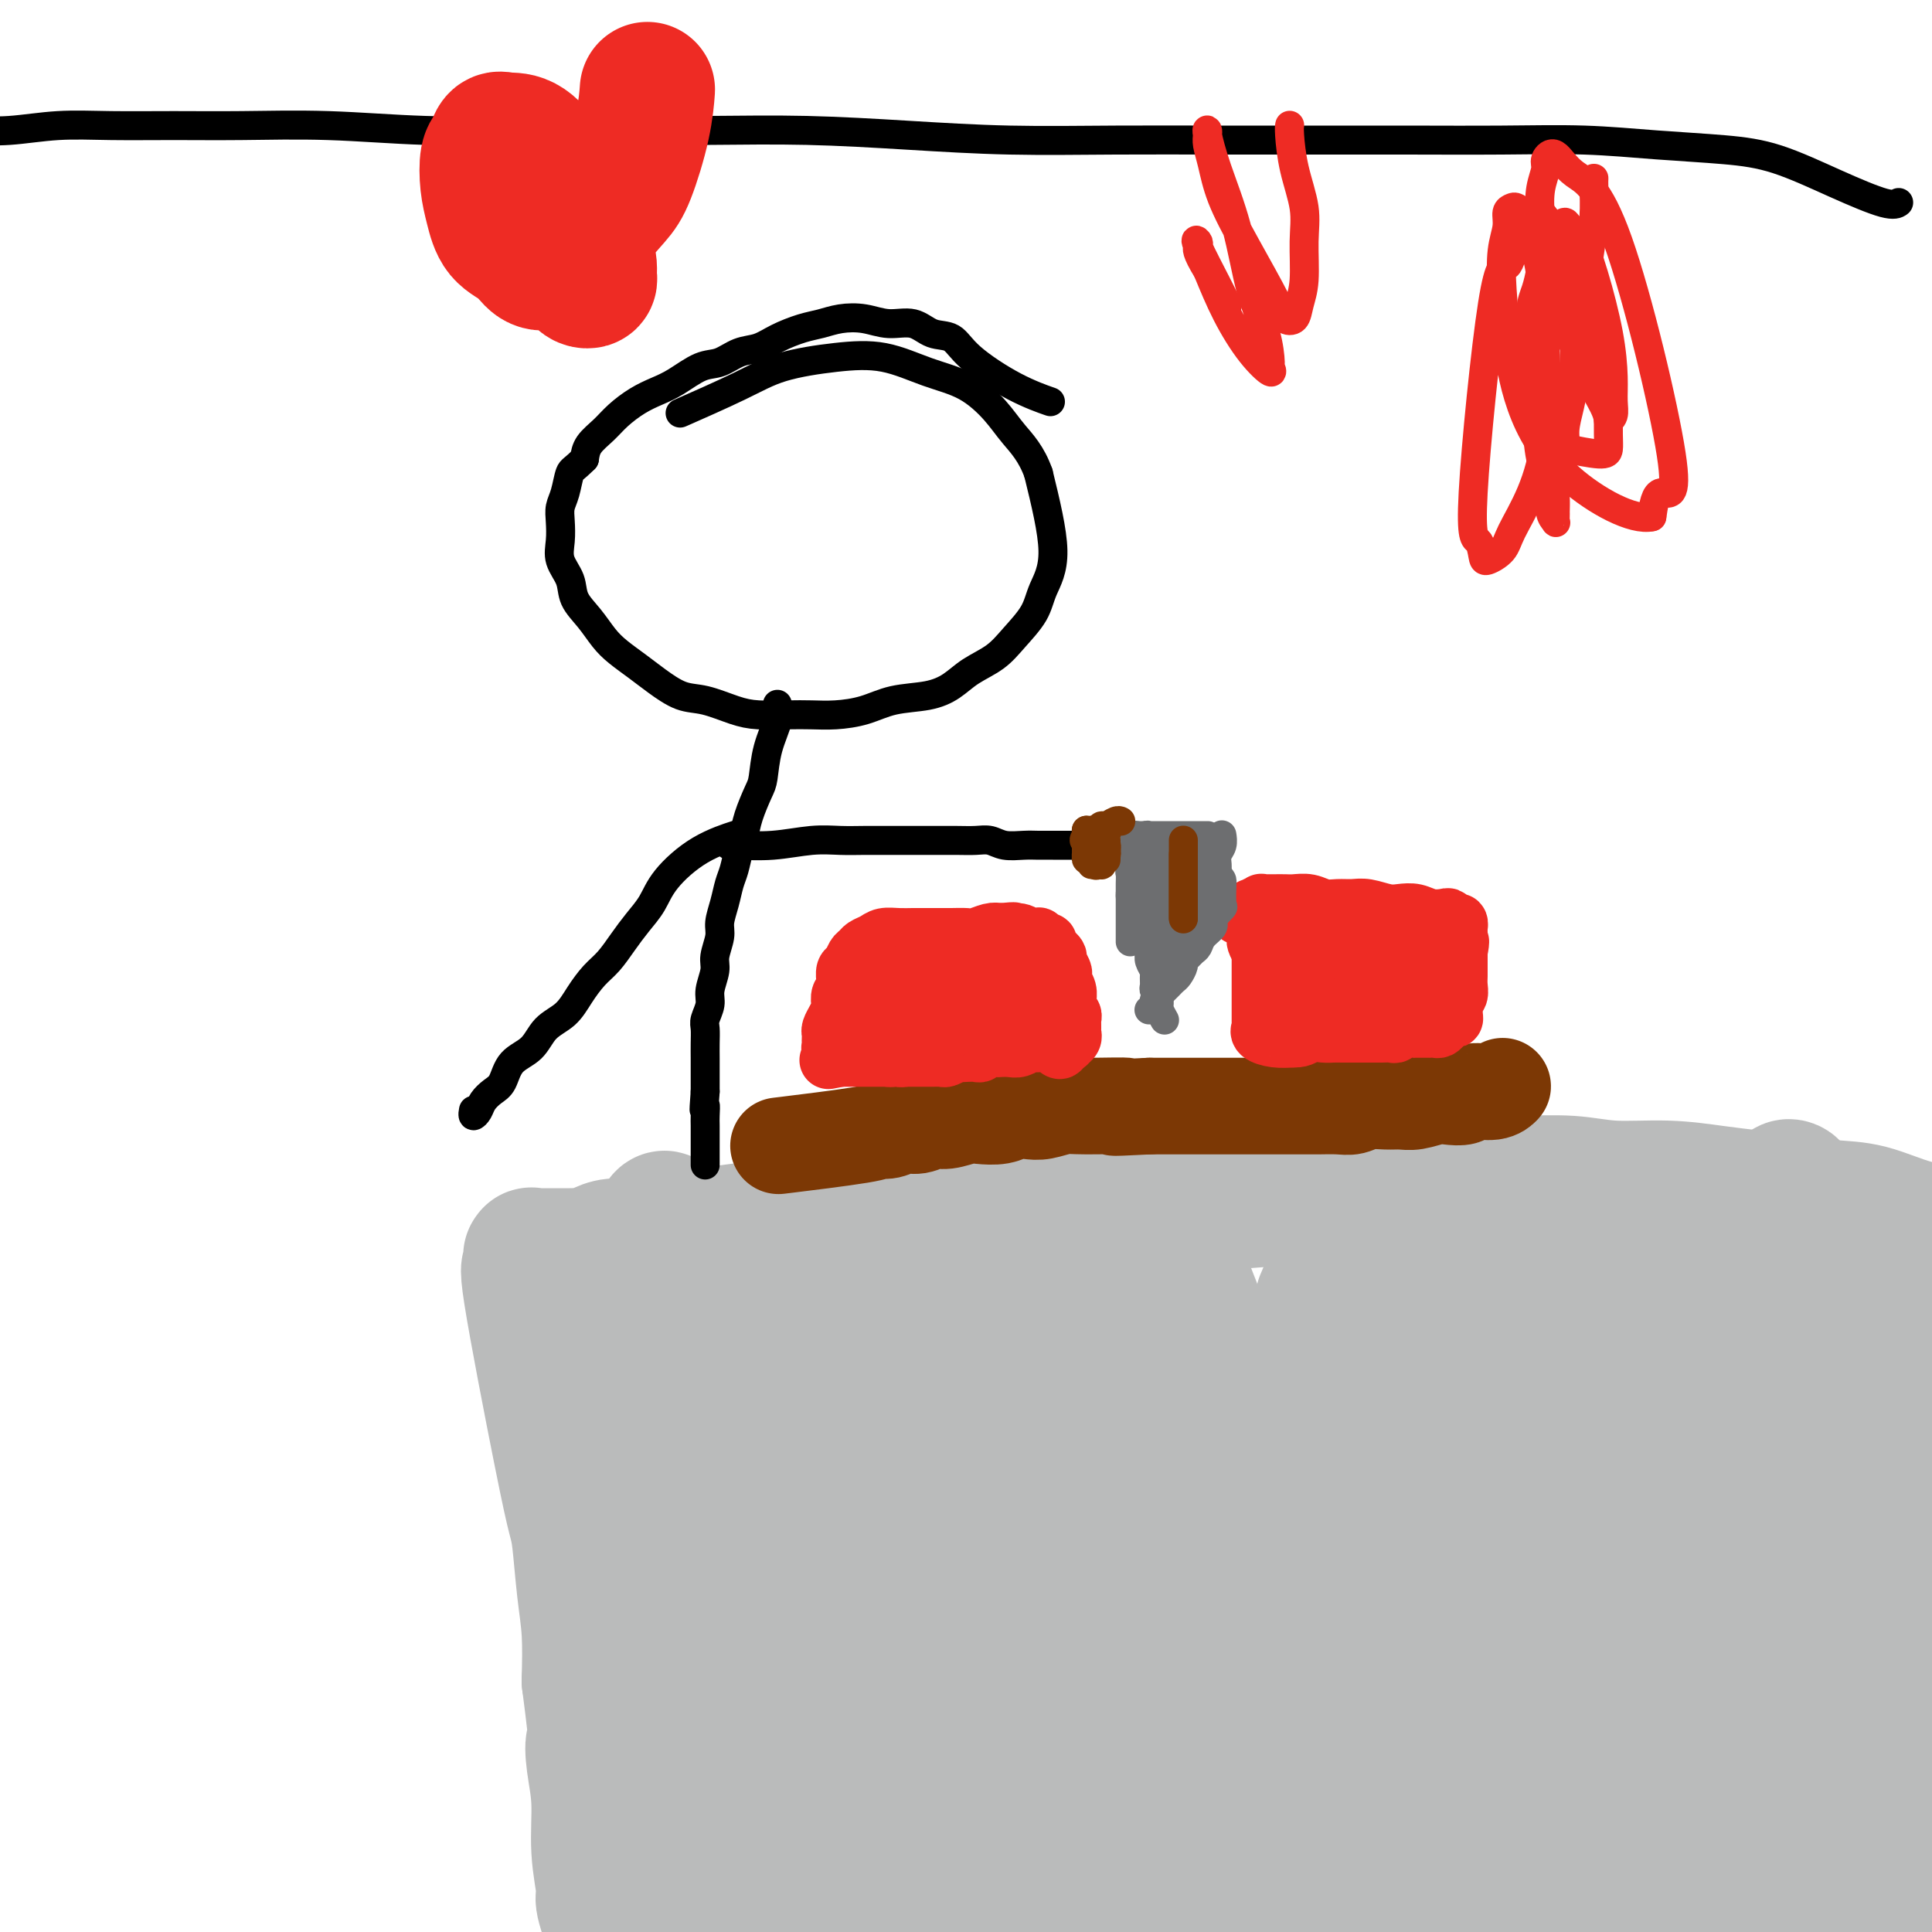 <svg viewBox='0 0 400 400' version='1.1' xmlns='http://www.w3.org/2000/svg' xmlns:xlink='http://www.w3.org/1999/xlink'><g fill='none' stroke='#BABBBB' stroke-width='28' stroke-linecap='round' stroke-linejoin='round'><path d='M405,255c-0.000,0.000 -0.000,0.000 0,0c0.000,-0.000 0.001,-0.000 0,0c-0.001,0.000 -0.003,0.000 0,0c0.003,-0.000 0.010,-0.001 0,0c-0.010,0.001 -0.037,0.004 0,0c0.037,-0.004 0.137,-0.014 0,0c-0.137,0.014 -0.512,0.053 -2,0c-1.488,-0.053 -4.090,-0.199 -7,-1c-2.910,-0.801 -6.129,-2.256 -9,-3c-2.871,-0.744 -5.393,-0.778 -8,-1c-2.607,-0.222 -5.300,-0.633 -8,-1c-2.700,-0.367 -5.406,-0.691 -8,-1c-2.594,-0.309 -5.074,-0.604 -8,-1c-2.926,-0.396 -6.297,-0.891 -10,-1c-3.703,-0.109 -7.739,0.170 -11,0c-3.261,-0.170 -5.749,-0.789 -9,-1c-3.251,-0.211 -7.266,-0.015 -11,0c-3.734,0.015 -7.186,-0.151 -11,0c-3.814,0.151 -7.991,0.619 -12,1c-4.009,0.381 -7.851,0.675 -12,1c-4.149,0.325 -8.605,0.679 -13,1c-4.395,0.321 -8.730,0.607 -13,1c-4.270,0.393 -8.475,0.894 -13,1c-4.525,0.106 -9.372,-0.183 -14,0c-4.628,0.183 -9.039,0.837 -13,1c-3.961,0.163 -7.474,-0.163 -11,0c-3.526,0.163 -7.067,0.817 -11,1c-3.933,0.183 -8.258,-0.106 -12,0c-3.742,0.106 -6.900,0.606 -10,1c-3.100,0.394 -6.142,0.683 -9,1c-2.858,0.317 -5.531,0.662 -8,1c-2.469,0.338 -4.735,0.669 -7,1'/><path d='M145,256c-25.553,1.945 -10.436,1.309 -6,1c4.436,-0.309 -1.808,-0.289 -5,0c-3.192,0.289 -3.330,0.848 -4,1c-0.670,0.152 -1.870,-0.103 -3,0c-1.130,0.103 -2.190,0.563 -3,1c-0.810,0.437 -1.369,0.849 -2,1c-0.631,0.151 -1.334,0.040 -2,0c-0.666,-0.040 -1.295,-0.011 -2,0c-0.705,0.011 -1.485,0.003 -2,0c-0.515,-0.003 -0.764,-0.001 -1,0c-0.236,0.001 -0.459,0.000 -1,0c-0.541,-0.000 -1.399,0.000 -2,0c-0.601,-0.000 -0.946,-0.002 -1,0c-0.054,0.002 0.181,0.006 0,0c-0.181,-0.006 -0.779,-0.023 -1,0c-0.221,0.023 -0.064,0.087 0,0c0.064,-0.087 0.037,-0.326 0,0c-0.037,0.326 -0.084,1.217 0,2c0.084,0.783 0.299,1.456 0,1c-0.299,-0.456 -1.111,-2.043 0,5c1.111,7.043 4.144,22.715 6,32c1.856,9.285 2.536,12.184 3,14c0.464,1.816 0.712,2.549 1,5c0.288,2.451 0.616,6.622 1,10c0.384,3.378 0.824,5.965 1,9c0.176,3.035 0.088,6.517 0,10'/><path d='M122,348c2.100,16.101 1.352,13.355 1,13c-0.352,-0.355 -0.306,1.683 0,4c0.306,2.317 0.873,4.915 1,8c0.127,3.085 -0.187,6.659 0,10c0.187,3.341 0.876,6.449 1,8c0.124,1.551 -0.318,1.545 0,3c0.318,1.455 1.396,4.370 2,7c0.604,2.630 0.735,4.976 1,7c0.265,2.024 0.662,3.726 1,5c0.338,1.274 0.615,2.118 1,4c0.385,1.882 0.878,4.801 1,6c0.122,1.199 -0.126,0.677 0,1c0.126,0.323 0.626,1.490 1,2c0.374,0.510 0.622,0.363 1,1c0.378,0.637 0.885,2.058 1,2c0.115,-0.058 -0.162,-1.595 0,-2c0.162,-0.405 0.763,0.324 1,-1c0.237,-1.324 0.110,-4.699 0,-9c-0.110,-4.301 -0.202,-9.527 0,-14c0.202,-4.473 0.697,-8.193 1,-12c0.303,-3.807 0.415,-7.700 1,-13c0.585,-5.300 1.642,-12.009 2,-16c0.358,-3.991 0.018,-5.266 1,-14c0.982,-8.734 3.285,-24.926 4,-31c0.715,-6.074 -0.159,-2.031 1,-6c1.159,-3.969 4.352,-15.950 6,-22c1.648,-6.050 1.751,-6.167 2,-8c0.249,-1.833 0.642,-5.381 1,-8c0.358,-2.619 0.679,-4.310 1,-6'/><path d='M155,267c1.933,-9.074 1.265,-6.758 1,-6c-0.265,0.758 -0.129,-0.040 0,-1c0.129,-0.960 0.250,-2.082 0,-3c-0.250,-0.918 -0.872,-1.634 -1,-2c-0.128,-0.366 0.239,-0.384 0,0c-0.239,0.384 -1.085,1.168 -2,3c-0.915,1.832 -1.898,4.710 -3,10c-1.102,5.290 -2.324,12.990 -3,17c-0.676,4.010 -0.808,4.329 -1,8c-0.192,3.671 -0.444,10.693 -1,16c-0.556,5.307 -1.417,8.897 -2,18c-0.583,9.103 -0.888,23.719 -1,31c-0.112,7.281 -0.030,7.228 0,11c0.030,3.772 0.008,11.371 0,18c-0.008,6.629 -0.002,12.290 0,17c0.002,4.710 0.001,8.470 0,13c-0.001,4.530 -0.004,9.830 0,13c0.004,3.170 0.013,4.211 0,5c-0.013,0.789 -0.047,1.327 0,2c0.047,0.673 0.177,1.483 0,2c-0.177,0.517 -0.660,0.743 -1,0c-0.340,-0.743 -0.536,-2.455 -1,-6c-0.464,-3.545 -1.197,-8.922 -2,-17c-0.803,-8.078 -1.676,-18.856 -2,-30c-0.324,-11.144 -0.099,-22.653 0,-31c0.099,-8.347 0.072,-13.534 0,-19c-0.072,-5.466 -0.188,-11.213 0,-18c0.188,-6.787 0.679,-14.613 1,-18c0.321,-3.387 0.471,-2.335 1,-6c0.529,-3.665 1.437,-12.047 2,-17c0.563,-4.953 0.782,-6.476 1,-8'/><path d='M141,269c0.535,-9.329 -0.629,-8.152 -1,-8c-0.371,0.152 0.050,-0.721 0,-2c-0.050,-1.279 -0.573,-2.966 -1,-4c-0.427,-1.034 -0.760,-1.417 -1,-2c-0.240,-0.583 -0.387,-1.367 -1,0c-0.613,1.367 -1.693,4.883 -2,7c-0.307,2.117 0.159,2.834 0,7c-0.159,4.166 -0.945,11.782 -1,21c-0.055,9.218 0.619,20.039 1,28c0.381,7.961 0.469,13.061 1,20c0.531,6.939 1.504,15.716 2,20c0.496,4.284 0.514,4.076 1,10c0.486,5.924 1.440,17.980 2,26c0.560,8.020 0.727,12.003 1,16c0.273,3.997 0.651,8.006 1,11c0.349,2.994 0.668,4.973 1,7c0.332,2.027 0.677,4.104 1,6c0.323,1.896 0.622,3.613 1,5c0.378,1.387 0.833,2.444 1,3c0.167,0.556 0.045,0.611 0,1c-0.045,0.389 -0.012,1.113 0,1c0.012,-0.113 0.005,-1.065 0,-3c-0.005,-1.935 -0.008,-4.855 0,-10c0.008,-5.145 0.027,-12.514 0,-19c-0.027,-6.486 -0.098,-12.090 0,-21c0.098,-8.910 0.367,-21.126 1,-31c0.633,-9.874 1.631,-17.405 2,-21c0.369,-3.595 0.109,-3.252 1,-9c0.891,-5.748 2.932,-17.586 4,-23c1.068,-5.414 1.162,-4.404 2,-7c0.838,-2.596 2.419,-8.798 4,-15'/><path d='M161,283c3.337,-14.953 5.181,-14.834 6,-15c0.819,-0.166 0.615,-0.617 1,-2c0.385,-1.383 1.359,-3.697 2,-5c0.641,-1.303 0.948,-1.594 1,-2c0.052,-0.406 -0.152,-0.927 0,-1c0.152,-0.073 0.660,0.303 1,1c0.340,0.697 0.511,1.717 1,4c0.489,2.283 1.297,5.830 2,11c0.703,5.170 1.303,11.964 2,19c0.697,7.036 1.492,14.316 2,20c0.508,5.684 0.728,9.773 1,17c0.272,7.227 0.595,17.592 1,26c0.405,8.408 0.893,14.859 1,18c0.107,3.141 -0.168,2.970 0,8c0.168,5.030 0.777,15.259 1,21c0.223,5.741 0.060,6.993 0,8c-0.060,1.007 -0.016,1.767 0,3c0.016,1.233 0.005,2.938 0,4c-0.005,1.062 -0.006,1.481 0,2c0.006,0.519 0.017,1.140 0,1c-0.017,-0.140 -0.061,-1.040 0,-1c0.061,0.040 0.228,1.019 -1,-8c-1.228,-9.019 -3.849,-28.036 -5,-39c-1.151,-10.964 -0.830,-13.874 -1,-19c-0.170,-5.126 -0.830,-12.466 -1,-19c-0.170,-6.534 0.151,-12.262 0,-18c-0.151,-5.738 -0.772,-11.487 -1,-16c-0.228,-4.513 -0.061,-7.792 0,-11c0.061,-3.208 0.018,-6.345 0,-9c-0.018,-2.655 -0.009,-4.827 0,-7'/><path d='M174,274c-0.465,-16.115 -0.128,-6.904 0,-4c0.128,2.904 0.046,-0.501 0,-2c-0.046,-1.499 -0.057,-1.093 0,-1c0.057,0.093 0.181,-0.129 0,0c-0.181,0.129 -0.667,0.607 -1,3c-0.333,2.393 -0.511,6.702 -1,13c-0.489,6.298 -1.287,14.586 -2,22c-0.713,7.414 -1.342,13.955 -2,20c-0.658,6.045 -1.346,11.596 -2,18c-0.654,6.404 -1.276,13.662 -2,20c-0.724,6.338 -1.552,11.757 -2,17c-0.448,5.243 -0.516,10.311 -1,15c-0.484,4.689 -1.384,9.000 -2,12c-0.616,3.000 -0.949,4.689 -1,7c-0.051,2.311 0.181,5.245 0,7c-0.181,1.755 -0.776,2.333 -1,3c-0.224,0.667 -0.076,1.425 0,2c0.076,0.575 0.080,0.969 0,1c-0.080,0.031 -0.243,-0.301 0,-2c0.243,-1.699 0.891,-4.766 1,-10c0.109,-5.234 -0.320,-12.636 0,-20c0.320,-7.364 1.390,-14.689 2,-21c0.610,-6.311 0.762,-11.609 1,-18c0.238,-6.391 0.563,-13.877 1,-20c0.437,-6.123 0.985,-10.883 2,-19c1.015,-8.117 2.495,-19.592 3,-25c0.505,-5.408 0.033,-4.750 0,-7c-0.033,-2.250 0.373,-7.407 1,-11c0.627,-3.593 1.477,-5.621 2,-8c0.523,-2.379 0.721,-5.108 1,-7c0.279,-1.892 0.640,-2.946 1,-4'/><path d='M172,255c1.782,-12.934 1.235,-4.769 1,-2c-0.235,2.769 -0.160,0.141 0,-1c0.160,-1.141 0.404,-0.795 1,0c0.596,0.795 1.545,2.040 3,5c1.455,2.960 3.417,7.636 5,13c1.583,5.364 2.789,11.416 4,17c1.211,5.584 2.428,10.701 3,15c0.572,4.299 0.501,7.780 1,15c0.499,7.220 1.569,18.180 2,24c0.431,5.820 0.224,6.501 0,9c-0.224,2.499 -0.463,6.818 0,14c0.463,7.182 1.629,17.229 2,24c0.371,6.771 -0.054,10.266 0,14c0.054,3.734 0.587,7.708 1,11c0.413,3.292 0.706,5.903 1,8c0.294,2.097 0.590,3.680 1,5c0.410,1.320 0.936,2.378 1,3c0.064,0.622 -0.333,0.810 0,1c0.333,0.190 1.396,0.384 2,0c0.604,-0.384 0.750,-1.345 1,-5c0.250,-3.655 0.602,-10.005 1,-17c0.398,-6.995 0.840,-14.636 1,-21c0.160,-6.364 0.039,-11.450 0,-18c-0.039,-6.550 0.003,-14.565 0,-19c-0.003,-4.435 -0.053,-5.292 0,-9c0.053,-3.708 0.207,-10.267 0,-18c-0.207,-7.733 -0.777,-16.638 -1,-23c-0.223,-6.362 -0.101,-10.179 0,-12c0.101,-1.821 0.181,-1.644 0,-5c-0.181,-3.356 -0.623,-10.245 -1,-14c-0.377,-3.755 -0.688,-4.378 -1,-5'/><path d='M200,264c-0.476,-19.380 -0.166,-6.331 0,-2c0.166,4.331 0.187,-0.056 0,-2c-0.187,-1.944 -0.584,-1.444 -1,-1c-0.416,0.444 -0.852,0.834 -1,1c-0.148,0.166 -0.009,0.110 0,2c0.009,1.890 -0.112,5.725 0,11c0.112,5.275 0.456,11.989 1,18c0.544,6.011 1.287,11.319 2,17c0.713,5.681 1.394,11.736 2,18c0.606,6.264 1.136,12.738 2,19c0.864,6.262 2.064,12.312 3,18c0.936,5.688 1.610,11.014 2,16c0.390,4.986 0.496,9.633 1,14c0.504,4.367 1.407,8.456 2,12c0.593,3.544 0.877,6.545 1,9c0.123,2.455 0.084,4.364 0,6c-0.084,1.636 -0.212,2.999 0,4c0.212,1.001 0.763,1.639 1,2c0.237,0.361 0.161,0.444 0,1c-0.161,0.556 -0.408,1.583 -1,-1c-0.592,-2.583 -1.528,-8.777 -2,-12c-0.472,-3.223 -0.480,-3.474 -1,-8c-0.520,-4.526 -1.554,-13.327 -2,-20c-0.446,-6.673 -0.305,-11.217 -1,-17c-0.695,-5.783 -2.225,-12.804 -3,-20c-0.775,-7.196 -0.795,-14.568 -1,-21c-0.205,-6.432 -0.594,-11.923 -1,-17c-0.406,-5.077 -0.827,-9.739 -1,-14c-0.173,-4.261 -0.098,-8.122 0,-12c0.098,-3.878 0.219,-7.775 0,-11c-0.219,-3.225 -0.777,-5.779 -1,-8c-0.223,-2.221 -0.112,-4.111 0,-6'/><path d='M201,260c-0.679,-14.574 -0.378,-6.509 0,-4c0.378,2.509 0.832,-0.539 1,-2c0.168,-1.461 0.051,-1.335 0,-1c-0.051,0.335 -0.036,0.880 0,2c0.036,1.120 0.094,2.817 0,6c-0.094,3.183 -0.341,7.854 0,13c0.341,5.146 1.270,10.769 2,17c0.730,6.231 1.262,13.070 2,19c0.738,5.930 1.683,10.951 3,17c1.317,6.049 3.006,13.127 4,19c0.994,5.873 1.292,10.541 2,15c0.708,4.459 1.826,8.708 3,13c1.174,4.292 2.406,8.628 3,12c0.594,3.372 0.552,5.780 1,8c0.448,2.220 1.387,4.252 2,6c0.613,1.748 0.899,3.212 1,4c0.101,0.788 0.018,0.901 0,1c-0.018,0.099 0.031,0.186 0,0c-0.031,-0.186 -0.142,-0.644 0,-3c0.142,-2.356 0.535,-6.609 0,-13c-0.535,-6.391 -1.999,-14.920 -3,-21c-1.001,-6.080 -1.539,-9.712 -2,-20c-0.461,-10.288 -0.845,-27.231 -1,-37c-0.155,-9.769 -0.080,-12.364 0,-16c0.080,-3.636 0.165,-8.312 0,-12c-0.165,-3.688 -0.580,-6.389 -1,-9c-0.420,-2.611 -0.845,-5.133 -1,-7c-0.155,-1.867 -0.042,-3.080 0,-4c0.042,-0.920 0.012,-1.549 0,-2c-0.012,-0.451 -0.006,-0.726 0,-1'/><path d='M217,260c-1.215,-22.947 -0.251,-8.316 0,4c0.251,12.316 -0.211,22.316 0,28c0.211,5.684 1.097,7.051 2,12c0.903,4.949 1.825,13.480 3,21c1.175,7.520 2.605,14.029 4,21c1.395,6.971 2.755,14.403 4,21c1.245,6.597 2.375,12.358 3,17c0.625,4.642 0.743,8.166 1,11c0.257,2.834 0.651,4.978 1,7c0.349,2.022 0.652,3.922 1,5c0.348,1.078 0.742,1.334 1,1c0.258,-0.334 0.379,-1.257 0,-5c-0.379,-3.743 -1.257,-10.306 -2,-18c-0.743,-7.694 -1.351,-16.519 -2,-24c-0.649,-7.481 -1.339,-13.617 -2,-20c-0.661,-6.383 -1.291,-13.012 -2,-19c-0.709,-5.988 -1.495,-11.336 -2,-17c-0.505,-5.664 -0.727,-11.644 -1,-16c-0.273,-4.356 -0.595,-7.089 -1,-10c-0.405,-2.911 -0.893,-5.999 -1,-8c-0.107,-2.001 0.166,-2.916 0,-4c-0.166,-1.084 -0.770,-2.337 -1,-3c-0.230,-0.663 -0.084,-0.737 0,-1c0.084,-0.263 0.107,-0.716 0,-1c-0.107,-0.284 -0.342,-0.400 0,1c0.342,1.400 1.263,4.314 2,8c0.737,3.686 1.290,8.143 3,17c1.710,8.857 4.576,22.115 6,28c1.424,5.885 1.407,4.396 2,7c0.593,2.604 1.797,9.302 3,16'/><path d='M239,339c3.062,15.166 2.718,15.581 3,19c0.282,3.419 1.190,9.843 2,15c0.810,5.157 1.523,9.049 2,13c0.477,3.951 0.720,7.962 1,11c0.280,3.038 0.597,5.104 1,7c0.403,1.896 0.892,3.623 1,5c0.108,1.377 -0.165,2.404 0,3c0.165,0.596 0.769,0.760 1,1c0.231,0.240 0.088,0.557 0,0c-0.088,-0.557 -0.123,-1.988 0,-6c0.123,-4.012 0.402,-10.606 0,-18c-0.402,-7.394 -1.484,-15.589 -2,-23c-0.516,-7.411 -0.464,-14.039 -1,-21c-0.536,-6.961 -1.660,-14.257 -2,-21c-0.340,-6.743 0.105,-12.935 0,-19c-0.105,-6.065 -0.761,-12.004 -1,-17c-0.239,-4.996 -0.060,-9.048 0,-12c0.060,-2.952 -0.000,-4.803 0,-6c0.000,-1.197 0.061,-1.742 0,-3c-0.061,-1.258 -0.243,-3.231 0,-4c0.243,-0.769 0.911,-0.335 1,0c0.089,0.335 -0.399,0.571 0,2c0.399,1.429 1.686,4.051 3,8c1.314,3.949 2.654,9.226 4,15c1.346,5.774 2.698,12.047 4,18c1.302,5.953 2.553,11.587 4,17c1.447,5.413 3.089,10.606 4,16c0.911,5.394 1.091,10.991 2,17c0.909,6.009 2.545,12.431 4,18c1.455,5.569 2.727,10.284 4,15'/><path d='M274,389c5.167,21.789 3.086,13.263 3,12c-0.086,-1.263 1.823,4.738 3,8c1.177,3.262 1.624,3.786 2,5c0.376,1.214 0.683,3.119 1,4c0.317,0.881 0.646,0.739 1,1c0.354,0.261 0.733,0.926 1,1c0.267,0.074 0.420,-0.442 1,-2c0.580,-1.558 1.585,-4.158 2,-9c0.415,-4.842 0.240,-11.924 0,-19c-0.240,-7.076 -0.544,-14.144 -1,-21c-0.456,-6.856 -1.064,-13.501 -2,-20c-0.936,-6.499 -2.201,-12.852 -3,-19c-0.799,-6.148 -1.132,-12.091 -2,-17c-0.868,-4.909 -2.271,-8.784 -3,-13c-0.729,-4.216 -0.783,-8.772 -1,-12c-0.217,-3.228 -0.595,-5.128 -1,-7c-0.405,-1.872 -0.837,-3.714 -1,-5c-0.163,-1.286 -0.058,-2.014 0,-3c0.058,-0.986 0.070,-2.230 0,-3c-0.070,-0.770 -0.220,-1.067 0,-1c0.220,0.067 0.812,0.497 1,1c0.188,0.503 -0.026,1.077 1,3c1.026,1.923 3.294,5.195 5,10c1.706,4.805 2.850,11.145 4,16c1.150,4.855 2.307,8.227 4,15c1.693,6.773 3.921,16.947 5,22c1.079,5.053 1.007,4.987 2,8c0.993,3.013 3.050,9.107 4,14c0.950,4.893 0.794,8.587 2,14c1.206,5.413 3.773,12.547 5,17c1.227,4.453 1.113,6.227 1,8'/><path d='M308,397c4.644,19.640 2.756,11.740 2,9c-0.756,-2.740 -0.378,-0.319 0,1c0.378,1.319 0.756,1.536 1,2c0.244,0.464 0.353,1.176 0,1c-0.353,-0.176 -1.170,-1.240 -2,-4c-0.830,-2.760 -1.675,-7.215 -3,-14c-1.325,-6.785 -3.132,-15.901 -5,-23c-1.868,-7.099 -3.798,-12.182 -5,-18c-1.202,-5.818 -1.676,-12.373 -3,-19c-1.324,-6.627 -3.496,-13.328 -5,-19c-1.504,-5.672 -2.339,-10.315 -3,-15c-0.661,-4.685 -1.147,-9.412 -2,-14c-0.853,-4.588 -2.071,-9.037 -3,-12c-0.929,-2.963 -1.568,-4.439 -2,-6c-0.432,-1.561 -0.657,-3.205 -1,-4c-0.343,-0.795 -0.804,-0.739 -1,-1c-0.196,-0.261 -0.129,-0.839 0,-1c0.129,-0.161 0.319,0.094 1,1c0.681,0.906 1.854,2.463 3,6c1.146,3.537 2.266,9.055 4,15c1.734,5.945 4.083,12.317 6,18c1.917,5.683 3.401,10.676 5,15c1.599,4.324 3.314,7.980 6,16c2.686,8.020 6.343,20.404 8,26c1.657,5.596 1.312,4.404 2,7c0.688,2.596 2.408,8.979 4,14c1.592,5.021 3.056,8.680 4,12c0.944,3.320 1.366,6.302 2,9c0.634,2.698 1.478,5.111 2,7c0.522,1.889 0.720,3.254 1,4c0.280,0.746 0.640,0.873 1,1'/><path d='M325,411c7.439,23.265 2.038,6.929 0,1c-2.038,-5.929 -0.712,-1.451 0,-1c0.712,0.451 0.808,-3.126 0,-8c-0.808,-4.874 -2.522,-11.044 -4,-18c-1.478,-6.956 -2.721,-14.696 -4,-21c-1.279,-6.304 -2.594,-11.171 -4,-17c-1.406,-5.829 -2.902,-12.618 -4,-19c-1.098,-6.382 -1.797,-12.356 -3,-18c-1.203,-5.644 -2.911,-10.958 -4,-15c-1.089,-4.042 -1.561,-6.814 -2,-10c-0.439,-3.186 -0.846,-6.787 -1,-9c-0.154,-2.213 -0.054,-3.037 0,-4c0.054,-0.963 0.063,-2.065 0,-3c-0.063,-0.935 -0.197,-1.703 0,-2c0.197,-0.297 0.727,-0.122 1,0c0.273,0.122 0.289,0.192 1,1c0.711,0.808 2.116,2.355 4,6c1.884,3.645 4.248,9.390 6,15c1.752,5.610 2.891,11.086 4,16c1.109,4.914 2.189,9.265 3,13c0.811,3.735 1.354,6.853 4,15c2.646,8.147 7.396,21.324 10,29c2.604,7.676 3.061,9.850 4,13c0.939,3.150 2.361,7.276 3,10c0.639,2.724 0.495,4.045 1,5c0.505,0.955 1.658,1.544 2,2c0.342,0.456 -0.127,0.780 0,1c0.127,0.220 0.848,0.337 1,0c0.152,-0.337 -0.267,-1.129 -1,-5c-0.733,-3.871 -1.781,-10.820 -3,-18c-1.219,-7.180 -2.610,-14.590 -4,-22'/><path d='M335,348c-2.783,-13.229 -6.241,-24.300 -8,-30c-1.759,-5.700 -1.820,-6.029 -3,-10c-1.180,-3.971 -3.478,-11.584 -5,-17c-1.522,-5.416 -2.268,-8.637 -3,-12c-0.732,-3.363 -1.448,-6.869 -2,-9c-0.552,-2.131 -0.938,-2.886 -1,-4c-0.062,-1.114 0.201,-2.588 0,-3c-0.201,-0.412 -0.867,0.239 -1,0c-0.133,-0.239 0.266,-1.369 1,0c0.734,1.369 1.804,5.236 4,11c2.196,5.764 5.519,13.425 8,21c2.481,7.575 4.120,15.065 6,23c1.880,7.935 4.003,16.315 6,24c1.997,7.685 3.870,14.675 6,22c2.130,7.325 4.517,14.984 6,21c1.483,6.016 2.061,10.387 3,14c0.939,3.613 2.238,6.468 3,9c0.762,2.532 0.987,4.741 1,6c0.013,1.259 -0.188,1.567 0,2c0.188,0.433 0.764,0.992 1,1c0.236,0.008 0.133,-0.533 0,-3c-0.133,-2.467 -0.296,-6.858 -1,-13c-0.704,-6.142 -1.949,-14.035 -3,-21c-1.051,-6.965 -1.909,-13.001 -3,-19c-1.091,-5.999 -2.414,-11.961 -4,-18c-1.586,-6.039 -3.433,-12.153 -5,-18c-1.567,-5.847 -2.854,-11.425 -4,-16c-1.146,-4.575 -2.152,-8.146 -3,-12c-0.848,-3.854 -1.536,-7.992 -2,-11c-0.464,-3.008 -0.702,-4.887 -1,-7c-0.298,-2.113 -0.657,-4.461 -1,-6c-0.343,-1.539 -0.672,-2.270 -1,-3'/><path d='M329,270c-3.187,-14.430 -0.655,-5.006 0,-2c0.655,3.006 -0.568,-0.407 -1,-2c-0.432,-1.593 -0.074,-1.364 0,-1c0.074,0.364 -0.135,0.865 0,1c0.135,0.135 0.615,-0.095 1,0c0.385,0.095 0.674,0.516 1,1c0.326,0.484 0.688,1.033 1,2c0.312,0.967 0.575,2.354 1,4c0.425,1.646 1.011,3.553 2,6c0.989,2.447 2.379,5.436 4,9c1.621,3.564 3.472,7.704 5,12c1.528,4.296 2.733,8.748 4,13c1.267,4.252 2.597,8.303 4,13c1.403,4.697 2.878,10.041 4,15c1.122,4.959 1.890,9.532 3,14c1.110,4.468 2.562,8.829 4,13c1.438,4.171 2.862,8.151 4,12c1.138,3.849 1.990,7.568 3,11c1.010,3.432 2.179,6.577 3,9c0.821,2.423 1.294,4.125 2,6c0.706,1.875 1.645,3.923 2,5c0.355,1.077 0.127,1.181 0,1c-0.127,-0.181 -0.154,-0.649 0,-2c0.154,-1.351 0.488,-3.585 0,-8c-0.488,-4.415 -1.799,-11.012 -3,-18c-1.201,-6.988 -2.291,-14.368 -4,-21c-1.709,-6.632 -4.037,-12.516 -6,-19c-1.963,-6.484 -3.561,-13.567 -5,-20c-1.439,-6.433 -2.720,-12.217 -4,-18'/><path d='M354,306c-3.238,-11.756 -3.834,-12.645 -5,-16c-1.166,-3.355 -2.900,-9.176 -4,-13c-1.100,-3.824 -1.564,-5.652 -2,-7c-0.436,-1.348 -0.845,-2.216 -1,-3c-0.155,-0.784 -0.058,-1.484 0,-2c0.058,-0.516 0.076,-0.848 0,-1c-0.076,-0.152 -0.247,-0.125 0,1c0.247,1.125 0.913,3.349 2,8c1.087,4.651 2.597,11.729 4,19c1.403,7.271 2.701,14.734 4,21c1.299,6.266 2.599,11.335 4,17c1.401,5.665 2.904,11.925 4,18c1.096,6.075 1.785,11.963 3,17c1.215,5.037 2.956,9.222 4,13c1.044,3.778 1.389,7.149 2,10c0.611,2.851 1.486,5.182 2,7c0.514,1.818 0.668,3.121 1,4c0.332,0.879 0.842,1.333 1,2c0.158,0.667 -0.038,1.548 0,1c0.038,-0.548 0.308,-2.524 1,-1c0.692,1.524 1.805,6.547 -1,-8c-2.805,-14.547 -9.529,-48.663 -13,-66c-3.471,-17.337 -3.691,-17.895 -5,-22c-1.309,-4.105 -3.709,-11.758 -5,-17c-1.291,-5.242 -1.472,-8.073 -2,-11c-0.528,-2.927 -1.401,-5.950 -2,-8c-0.599,-2.050 -0.923,-3.127 -1,-4c-0.077,-0.873 0.095,-1.543 0,-2c-0.095,-0.457 -0.456,-0.702 0,0c0.456,0.702 1.728,2.351 3,4'/><path d='M348,267c1.186,3.048 2.651,9.667 5,17c2.349,7.333 5.581,15.380 8,23c2.419,7.620 4.023,14.811 6,22c1.977,7.189 4.326,14.374 6,21c1.674,6.626 2.673,12.691 4,18c1.327,5.309 2.981,9.861 4,14c1.019,4.139 1.402,7.866 2,11c0.598,3.134 1.412,5.675 2,7c0.588,1.325 0.952,1.435 1,2c0.048,0.565 -0.220,1.585 0,2c0.220,0.415 0.927,0.225 1,0c0.073,-0.225 -0.490,-0.484 -1,-4c-0.510,-3.516 -0.968,-10.290 -2,-18c-1.032,-7.710 -2.640,-16.357 -4,-24c-1.360,-7.643 -2.473,-14.284 -4,-21c-1.527,-6.716 -3.469,-13.509 -5,-20c-1.531,-6.491 -2.653,-12.681 -4,-18c-1.347,-5.319 -2.921,-9.768 -4,-14c-1.079,-4.232 -1.662,-8.248 -2,-11c-0.338,-2.752 -0.429,-4.241 -1,-6c-0.571,-1.759 -1.621,-3.789 -2,-5c-0.379,-1.211 -0.087,-1.605 0,-2c0.087,-0.395 -0.030,-0.792 0,-1c0.030,-0.208 0.206,-0.227 0,0c-0.206,0.227 -0.794,0.701 0,3c0.794,2.299 2.971,6.422 5,12c2.029,5.578 3.911,12.611 6,19c2.089,6.389 4.385,12.135 6,18c1.615,5.865 2.550,11.848 4,18c1.450,6.152 3.414,12.472 5,18c1.586,5.528 2.793,10.264 4,15'/><path d='M388,363c5.459,18.448 4.105,13.068 4,13c-0.105,-0.068 1.038,5.177 2,9c0.962,3.823 1.743,6.226 2,7c0.257,0.774 -0.009,-0.080 0,0c0.009,0.080 0.292,1.093 0,-1c-0.292,-2.093 -1.159,-7.291 -2,-14c-0.841,-6.709 -1.655,-14.928 -3,-23c-1.345,-8.072 -3.219,-15.998 -5,-24c-1.781,-8.002 -3.467,-16.080 -5,-24c-1.533,-7.920 -2.913,-15.680 -4,-23c-1.087,-7.320 -1.882,-14.198 -3,-19c-1.118,-4.802 -2.559,-7.528 -3,-10c-0.441,-2.472 0.118,-4.692 0,-6c-0.118,-1.308 -0.914,-1.705 -1,-2c-0.086,-0.295 0.537,-0.489 1,0c0.463,0.489 0.764,1.659 2,6c1.236,4.341 3.405,11.852 6,20c2.595,8.148 5.614,16.933 8,25c2.386,8.067 4.137,15.417 6,23c1.863,7.583 3.838,15.398 5,21c1.162,5.602 1.513,8.990 3,15c1.487,6.010 4.112,14.640 5,18c0.888,3.360 0.040,1.449 0,1c-0.040,-0.449 0.727,0.564 1,1c0.273,0.436 0.053,0.297 0,-1c-0.053,-1.297 0.060,-3.751 0,-9c-0.060,-5.249 -0.295,-13.294 -1,-20c-0.705,-6.706 -1.882,-12.075 -3,-20c-1.118,-7.925 -2.177,-18.407 -3,-24c-0.823,-5.593 -1.412,-6.296 -2,-7'/><path d='M398,295c-1.857,-10.708 -2.498,-11.979 -3,-14c-0.502,-2.021 -0.865,-4.791 -1,-6c-0.135,-1.209 -0.041,-0.858 0,-1c0.041,-0.142 0.028,-0.779 0,-1c-0.028,-0.221 -0.070,-0.026 0,1c0.070,1.026 0.252,2.884 1,6c0.748,3.116 2.060,7.490 3,11c0.940,3.510 1.506,6.158 2,8c0.494,1.842 0.915,2.879 1,4c0.085,1.121 -0.165,2.325 0,3c0.165,0.675 0.746,0.821 1,1c0.254,0.179 0.180,0.393 0,0c-0.180,-0.393 -0.467,-1.392 -1,-3c-0.533,-1.608 -1.312,-3.827 -2,-7c-0.688,-3.173 -1.284,-7.302 -2,-10c-0.716,-2.698 -1.551,-3.965 -2,-5c-0.449,-1.035 -0.512,-1.839 -1,-3c-0.488,-1.161 -1.400,-2.679 -2,-3c-0.600,-0.321 -0.889,0.556 -1,1c-0.111,0.444 -0.043,0.456 0,2c0.043,1.544 0.063,4.620 0,11c-0.063,6.380 -0.209,16.064 0,22c0.209,5.936 0.774,8.125 1,9c0.226,0.875 0.113,0.438 0,0'/></g>
<g fill='none' stroke='#7C3805' stroke-width='20' stroke-linecap='round' stroke-linejoin='round'><path d='M311,225c0.000,-0.000 0.000,-0.000 0,0c-0.000,0.000 -0.000,0.000 0,0c0.000,-0.000 0.001,-0.001 0,0c-0.001,0.001 -0.004,0.004 0,0c0.004,-0.004 0.016,-0.016 0,0c-0.016,0.016 -0.058,0.061 0,0c0.058,-0.061 0.217,-0.226 0,0c-0.217,0.226 -0.808,0.844 -2,1c-1.192,0.156 -2.983,-0.151 -4,0c-1.017,0.151 -1.259,0.758 -2,1c-0.741,0.242 -1.982,0.118 -3,0c-1.018,-0.118 -1.812,-0.229 -3,0c-1.188,0.229 -2.769,0.797 -4,1c-1.231,0.203 -2.113,0.040 -3,0c-0.887,-0.040 -1.779,0.042 -3,0c-1.221,-0.042 -2.772,-0.207 -4,0c-1.228,0.207 -2.134,0.788 -3,1c-0.866,0.212 -1.694,0.057 -3,0c-1.306,-0.057 -3.091,-0.015 -4,0c-0.909,0.015 -0.942,0.004 -3,0c-2.058,-0.004 -6.140,-0.001 -8,0c-1.860,0.001 -1.498,0.000 -3,0c-1.502,-0.000 -4.869,-0.000 -7,0c-2.131,0.000 -3.025,0.000 -4,0c-0.975,-0.000 -2.032,-0.000 -3,0c-0.968,0.000 -1.848,0.000 -3,0c-1.152,-0.000 -2.576,-0.000 -4,0'/><path d='M238,229c-12.007,0.615 -5.524,0.151 -5,0c0.524,-0.151 -4.913,0.011 -8,0c-3.087,-0.011 -3.826,-0.195 -5,0c-1.174,0.195 -2.783,0.771 -4,1c-1.217,0.229 -2.043,0.113 -3,0c-0.957,-0.113 -2.045,-0.222 -3,0c-0.955,0.222 -1.778,0.776 -3,1c-1.222,0.224 -2.844,0.117 -4,0c-1.156,-0.117 -1.845,-0.242 -3,0c-1.155,0.242 -2.774,0.853 -4,1c-1.226,0.147 -2.059,-0.171 -3,0c-0.941,0.171 -1.990,0.832 -3,1c-1.010,0.168 -1.983,-0.158 -3,0c-1.017,0.158 -2.079,0.799 -3,1c-0.921,0.201 -1.700,-0.039 -2,0c-0.300,0.039 -0.119,0.357 -4,1c-3.881,0.643 -11.823,1.612 -15,2c-3.177,0.388 -1.588,0.194 0,0'/></g>
<g fill='none' stroke='#EE2B24' stroke-width='12' stroke-linecap='round' stroke-linejoin='round'><path d='M218,202c-0.000,-0.000 -0.000,-0.000 0,0c0.000,0.000 0.000,0.000 0,0c-0.000,-0.000 -0.000,-0.000 0,0c0.000,0.000 0.001,0.001 0,0c-0.001,-0.001 -0.003,-0.004 0,0c0.003,0.004 0.011,0.015 0,0c-0.011,-0.015 -0.040,-0.058 0,0c0.040,0.058 0.150,0.216 0,1c-0.150,0.784 -0.561,2.195 -1,3c-0.439,0.805 -0.906,1.004 -1,1c-0.094,-0.004 0.186,-0.211 0,0c-0.186,0.211 -0.837,0.841 -1,1c-0.163,0.159 0.162,-0.154 0,0c-0.162,0.154 -0.812,0.773 -1,1c-0.188,0.227 0.085,0.060 0,0c-0.085,-0.060 -0.530,-0.012 -1,0c-0.470,0.012 -0.966,-0.010 -1,0c-0.034,0.010 0.394,0.054 0,0c-0.394,-0.054 -1.611,-0.207 -2,0c-0.389,0.207 0.051,0.772 0,1c-0.051,0.228 -0.592,0.117 -1,0c-0.408,-0.117 -0.683,-0.241 -1,0c-0.317,0.241 -0.676,0.848 -1,1c-0.324,0.152 -0.613,-0.151 -1,0c-0.387,0.151 -0.874,0.758 -1,1c-0.126,0.242 0.107,0.121 0,0c-0.107,-0.121 -0.553,-0.242 -1,0c-0.447,0.242 -0.893,0.848 -1,1c-0.107,0.152 0.125,-0.152 0,0c-0.125,0.152 -0.607,0.758 -1,1c-0.393,0.242 -0.696,0.121 -1,0'/><path d='M201,214c-2.339,1.172 -1.186,1.102 -1,1c0.186,-0.102 -0.594,-0.238 -1,0c-0.406,0.238 -0.437,0.849 -1,1c-0.563,0.151 -1.656,-0.157 -2,0c-0.344,0.157 0.063,0.778 0,1c-0.063,0.222 -0.594,0.045 -1,0c-0.406,-0.045 -0.686,0.040 -1,0c-0.314,-0.040 -0.663,-0.207 -1,0c-0.337,0.207 -0.664,0.788 -1,1c-0.336,0.212 -0.681,0.056 -1,0c-0.319,-0.056 -0.610,-0.011 -1,0c-0.390,0.011 -0.878,-0.011 -1,0c-0.122,0.011 0.122,0.056 0,0c-0.122,-0.056 -0.610,-0.211 -1,0c-0.390,0.211 -0.682,0.789 -1,1c-0.318,0.211 -0.663,0.057 -1,0c-0.337,-0.057 -0.668,-0.015 -1,0c-0.332,0.015 -0.666,0.004 -1,0c-0.334,-0.004 -0.666,-0.001 -1,0c-0.334,0.001 -0.668,0.000 -1,0c-0.332,-0.000 -0.663,-0.000 -1,0c-0.337,0.000 -0.682,0.000 -1,0c-0.318,-0.000 -0.610,-0.000 -1,0c-0.390,0.000 -0.879,0.000 -1,0c-0.121,-0.000 0.126,-0.000 0,0c-0.126,0.000 -0.626,0.000 -1,0c-0.374,-0.000 -0.622,-0.000 -1,0c-0.378,0.000 -0.885,0.000 -1,0c-0.115,-0.000 0.161,-0.000 0,0c-0.161,0.000 -0.760,0.000 -1,0c-0.240,-0.000 -0.120,-0.000 0,0'/><path d='M174,219c-4.399,0.839 -1.897,0.436 -1,0c0.897,-0.436 0.188,-0.904 0,-1c-0.188,-0.096 0.146,0.182 0,0c-0.146,-0.182 -0.771,-0.822 -1,-1c-0.229,-0.178 -0.062,0.108 0,0c0.062,-0.108 0.019,-0.609 0,-1c-0.019,-0.391 -0.016,-0.672 0,-1c0.016,-0.328 0.043,-0.703 0,-1c-0.043,-0.297 -0.156,-0.517 0,-1c0.156,-0.483 0.582,-1.228 1,-2c0.418,-0.772 0.830,-1.569 1,-2c0.170,-0.431 0.098,-0.496 0,-1c-0.098,-0.504 -0.223,-1.449 0,-2c0.223,-0.551 0.795,-0.710 1,-1c0.205,-0.290 0.044,-0.711 0,-1c-0.044,-0.289 0.030,-0.444 0,-1c-0.030,-0.556 -0.164,-1.511 0,-2c0.164,-0.489 0.624,-0.512 1,-1c0.376,-0.488 0.666,-1.441 1,-2c0.334,-0.559 0.711,-0.724 1,-1c0.289,-0.276 0.490,-0.662 1,-1c0.510,-0.338 1.329,-0.626 2,-1c0.671,-0.374 1.194,-0.832 2,-1c0.806,-0.168 1.895,-0.045 3,0c1.105,0.045 2.225,0.012 3,0c0.775,-0.012 1.204,-0.002 2,0c0.796,0.002 1.960,-0.003 3,0c1.040,0.003 1.955,0.015 3,0c1.045,-0.015 2.218,-0.055 3,0c0.782,0.055 1.172,0.207 2,0c0.828,-0.207 2.094,-0.773 3,-1c0.906,-0.227 1.453,-0.113 2,0'/><path d='M207,193c4.687,-0.448 2.404,-0.069 2,0c-0.404,0.069 1.071,-0.174 2,0c0.929,0.174 1.310,0.764 2,1c0.690,0.236 1.687,0.119 2,0c0.313,-0.119 -0.057,-0.239 0,0c0.057,0.239 0.541,0.838 1,1c0.459,0.162 0.892,-0.112 1,0c0.108,0.112 -0.111,0.611 0,1c0.111,0.389 0.552,0.668 1,1c0.448,0.332 0.904,0.718 1,1c0.096,0.282 -0.167,0.459 0,1c0.167,0.541 0.763,1.444 1,2c0.237,0.556 0.116,0.765 0,1c-0.116,0.235 -0.228,0.497 0,1c0.228,0.503 0.797,1.248 1,2c0.203,0.752 0.040,1.511 0,2c-0.040,0.489 0.042,0.708 0,1c-0.042,0.292 -0.207,0.655 0,1c0.207,0.345 0.788,0.671 1,1c0.212,0.329 0.057,0.662 0,1c-0.057,0.338 -0.014,0.682 0,1c0.014,0.318 -0.000,0.611 0,1c0.000,0.389 0.015,0.875 0,1c-0.015,0.125 -0.060,-0.110 0,0c0.060,0.110 0.226,0.565 0,1c-0.226,0.435 -0.844,0.848 -1,1c-0.156,0.152 0.150,0.041 0,0c-0.150,-0.041 -0.757,-0.012 -1,0c-0.243,0.012 -0.121,0.006 0,0'/><path d='M220,216c-0.246,2.784 -1.360,0.745 -2,0c-0.640,-0.745 -0.804,-0.196 -1,0c-0.196,0.196 -0.422,0.038 -1,0c-0.578,-0.038 -1.507,0.042 -2,0c-0.493,-0.042 -0.551,-0.207 -1,0c-0.449,0.207 -1.290,0.787 -2,1c-0.710,0.213 -1.290,0.061 -2,0c-0.710,-0.061 -1.551,-0.030 -2,0c-0.449,0.030 -0.505,0.061 -1,0c-0.495,-0.061 -1.428,-0.212 -2,0c-0.572,0.212 -0.782,0.788 -1,1c-0.218,0.212 -0.443,0.061 -1,0c-0.557,-0.061 -1.444,-0.030 -2,0c-0.556,0.030 -0.779,0.061 -1,0c-0.221,-0.061 -0.439,-0.212 -1,0c-0.561,0.212 -1.464,0.789 -2,1c-0.536,0.211 -0.706,0.057 -1,0c-0.294,-0.057 -0.712,-0.015 -1,0c-0.288,0.015 -0.444,0.004 -1,0c-0.556,-0.004 -1.511,-0.001 -2,0c-0.489,0.001 -0.512,0.000 -1,0c-0.488,-0.000 -1.440,0.001 -2,0c-0.560,-0.001 -0.726,-0.003 -1,0c-0.274,0.003 -0.655,0.011 -1,0c-0.345,-0.011 -0.653,-0.041 -1,0c-0.347,0.041 -0.734,0.155 -1,0c-0.266,-0.155 -0.412,-0.578 -1,-1c-0.588,-0.422 -1.620,-0.845 -2,-1c-0.380,-0.155 -0.109,-0.044 0,0c0.109,0.044 0.054,0.022 0,0'/><path d='M181,217c-6.247,-0.032 -2.365,-0.612 -1,-1c1.365,-0.388 0.214,-0.583 0,-1c-0.214,-0.417 0.508,-1.056 1,-2c0.492,-0.944 0.753,-2.192 1,-3c0.247,-0.808 0.478,-1.176 1,-2c0.522,-0.824 1.333,-2.103 2,-3c0.667,-0.897 1.190,-1.411 2,-2c0.810,-0.589 1.908,-1.253 3,-2c1.092,-0.747 2.177,-1.577 3,-2c0.823,-0.423 1.383,-0.440 2,-1c0.617,-0.560 1.293,-1.663 2,-2c0.707,-0.337 1.447,0.091 2,0c0.553,-0.091 0.918,-0.702 1,-1c0.082,-0.298 -0.121,-0.285 0,0c0.121,0.285 0.564,0.841 1,1c0.436,0.159 0.865,-0.080 1,0c0.135,0.080 -0.023,0.477 0,1c0.023,0.523 0.228,1.171 0,3c-0.228,1.829 -0.887,4.838 -1,6c-0.113,1.162 0.321,0.479 0,1c-0.321,0.521 -1.395,2.248 -2,3c-0.605,0.752 -0.739,0.528 -1,1c-0.261,0.472 -0.647,1.640 -1,2c-0.353,0.360 -0.673,-0.089 -1,0c-0.327,0.089 -0.661,0.715 -1,1c-0.339,0.285 -0.684,0.229 -1,0c-0.316,-0.229 -0.604,-0.630 -1,-1c-0.396,-0.370 -0.900,-0.707 -1,-1c-0.100,-0.293 0.204,-0.540 0,-1c-0.204,-0.460 -0.915,-1.131 -1,-2c-0.085,-0.869 0.458,-1.934 1,-3'/><path d='M192,206c0.581,-2.238 2.032,-4.834 3,-6c0.968,-1.166 1.453,-0.902 2,-1c0.547,-0.098 1.158,-0.559 2,-1c0.842,-0.441 1.917,-0.861 3,-1c1.083,-0.139 2.173,0.003 3,0c0.827,-0.003 1.389,-0.152 2,0c0.611,0.152 1.270,0.604 2,1c0.730,0.396 1.531,0.736 2,1c0.469,0.264 0.607,0.452 1,1c0.393,0.548 1.042,1.456 1,2c-0.042,0.544 -0.774,0.725 -1,1c-0.226,0.275 0.054,0.645 0,1c-0.054,0.355 -0.440,0.695 -1,1c-0.560,0.305 -1.292,0.576 -2,1c-0.708,0.424 -1.393,1.002 -2,1c-0.607,-0.002 -1.137,-0.586 -2,-1c-0.863,-0.414 -2.058,-0.660 -3,-1c-0.942,-0.340 -1.629,-0.774 -2,-1c-0.371,-0.226 -0.425,-0.243 -1,-1c-0.575,-0.757 -1.671,-2.255 -2,-3c-0.329,-0.745 0.109,-0.737 0,-1c-0.109,-0.263 -0.765,-0.796 -1,-1c-0.235,-0.204 -0.047,-0.078 0,0c0.047,0.078 -0.046,0.107 0,0c0.046,-0.107 0.231,-0.352 0,0c-0.231,0.352 -0.876,1.301 -1,2c-0.124,0.699 0.274,1.150 0,2c-0.274,0.850 -1.221,2.100 -2,3c-0.779,0.900 -1.389,1.450 -2,2'/><path d='M191,207c-1.063,1.326 -0.720,1.141 -1,1c-0.280,-0.141 -1.184,-0.238 -2,0c-0.816,0.238 -1.543,0.812 -2,1c-0.457,0.188 -0.645,-0.009 -1,0c-0.355,0.009 -0.876,0.225 -1,0c-0.124,-0.225 0.148,-0.891 0,-1c-0.148,-0.109 -0.716,0.340 -1,0c-0.284,-0.340 -0.283,-1.468 0,-2c0.283,-0.532 0.849,-0.469 1,-1c0.151,-0.531 -0.114,-1.655 0,-2c0.114,-0.345 0.608,0.091 1,0c0.392,-0.091 0.683,-0.709 1,-1c0.317,-0.291 0.659,-0.257 1,0c0.341,0.257 0.681,0.736 1,1c0.319,0.264 0.619,0.312 1,1c0.381,0.688 0.845,2.015 1,3c0.155,0.985 0.000,1.627 0,2c-0.000,0.373 0.154,0.478 0,1c-0.154,0.522 -0.616,1.460 -1,2c-0.384,0.540 -0.691,0.681 -1,1c-0.309,0.319 -0.622,0.817 -1,1c-0.378,0.183 -0.822,0.052 -1,0c-0.178,-0.052 -0.089,-0.026 0,0'/><path d='M261,192c0.000,-0.000 0.000,-0.000 0,0c0.000,0.000 0.000,0.000 0,0c0.000,-0.000 0.000,-0.000 0,0c0.000,0.000 -0.000,0.001 0,0c0.000,-0.001 0.000,-0.003 0,0c-0.000,0.003 -0.000,0.011 0,0c0.000,-0.011 0.000,-0.039 0,0c-0.000,0.039 -0.000,0.147 0,0c0.000,-0.147 0.000,-0.548 0,0c-0.000,0.548 -0.000,2.044 0,3c0.000,0.956 0.000,1.373 0,2c-0.000,0.627 -0.000,1.466 0,2c0.000,0.534 0.000,0.763 0,1c-0.000,0.237 -0.000,0.483 0,1c0.000,0.517 0.000,1.304 0,2c-0.000,0.696 -0.000,1.299 0,2c0.000,0.701 0.000,1.498 0,2c-0.000,0.502 -0.000,0.708 0,1c0.000,0.292 0.000,0.669 0,1c-0.000,0.331 -0.000,0.614 0,1c0.000,0.386 0.001,0.873 0,1c-0.001,0.127 -0.002,-0.107 0,0c0.002,0.107 0.009,0.554 0,1c-0.009,0.446 -0.033,0.890 0,1c0.033,0.110 0.122,-0.115 0,0c-0.122,0.115 -0.456,0.569 0,1c0.456,0.431 1.702,0.837 3,1c1.298,0.163 2.649,0.081 4,0'/><path d='M268,215c1.606,0.083 2.121,-0.710 3,-1c0.879,-0.290 2.122,-0.078 3,0c0.878,0.078 1.390,0.021 2,0c0.610,-0.021 1.318,-0.006 2,0c0.682,0.006 1.338,0.001 2,0c0.662,-0.001 1.329,0.001 2,0c0.671,-0.001 1.344,-0.004 2,0c0.656,0.004 1.293,0.015 2,0c0.707,-0.015 1.484,-0.057 2,0c0.516,0.057 0.772,0.211 1,0c0.228,-0.211 0.429,-0.789 1,-1c0.571,-0.211 1.511,-0.057 2,0c0.489,0.057 0.526,0.015 1,0c0.474,-0.015 1.384,-0.003 2,0c0.616,0.003 0.939,-0.002 1,0c0.061,0.002 -0.138,0.011 0,0c0.138,-0.011 0.615,-0.041 1,0c0.385,0.041 0.677,0.153 1,0c0.323,-0.153 0.675,-0.569 1,-1c0.325,-0.431 0.622,-0.875 1,-1c0.378,-0.125 0.837,0.069 1,0c0.163,-0.069 0.030,-0.403 0,-1c-0.030,-0.597 0.045,-1.458 0,-2c-0.045,-0.542 -0.208,-0.764 0,-1c0.208,-0.236 0.788,-0.487 1,-1c0.212,-0.513 0.057,-1.289 0,-2c-0.057,-0.711 -0.015,-1.355 0,-2c0.015,-0.645 0.004,-1.289 0,-2c-0.004,-0.711 -0.001,-1.489 0,-2c0.001,-0.511 0.001,-0.756 0,-1'/><path d='M302,197c0.619,-2.941 0.166,-2.295 0,-2c-0.166,0.295 -0.045,0.238 0,0c0.045,-0.238 0.013,-0.656 0,-1c-0.013,-0.344 -0.006,-0.613 0,-1c0.006,-0.387 0.012,-0.892 0,-1c-0.012,-0.108 -0.043,0.181 0,0c0.043,-0.181 0.160,-0.832 0,-1c-0.160,-0.168 -0.598,0.147 -1,0c-0.402,-0.147 -0.768,-0.758 -1,-1c-0.232,-0.242 -0.329,-0.116 -1,0c-0.671,0.116 -1.916,0.224 -3,0c-1.084,-0.224 -2.009,-0.778 -3,-1c-0.991,-0.222 -2.050,-0.112 -3,0c-0.950,0.112 -1.790,0.227 -3,0c-1.210,-0.227 -2.788,-0.797 -4,-1c-1.212,-0.203 -2.058,-0.040 -3,0c-0.942,0.040 -1.981,-0.042 -3,0c-1.019,0.042 -2.017,0.207 -3,0c-0.983,-0.207 -1.951,-0.788 -3,-1c-1.049,-0.212 -2.179,-0.057 -3,0c-0.821,0.057 -1.335,0.016 -2,0c-0.665,-0.016 -1.483,-0.005 -2,0c-0.517,0.005 -0.735,0.005 -1,0c-0.265,-0.005 -0.579,-0.015 -1,0c-0.421,0.015 -0.950,0.056 -1,0c-0.050,-0.056 0.379,-0.208 0,0c-0.379,0.208 -1.565,0.777 -2,1c-0.435,0.223 -0.117,0.098 0,0c0.117,-0.098 0.033,-0.171 0,0c-0.033,0.171 -0.017,0.585 0,1'/><path d='M259,189c-5.950,0.154 -0.823,1.038 1,2c1.823,0.962 0.344,2.001 0,3c-0.344,0.999 0.448,1.959 1,3c0.552,1.041 0.866,2.162 1,3c0.134,0.838 0.088,1.391 0,2c-0.088,0.609 -0.220,1.273 0,2c0.220,0.727 0.790,1.515 1,2c0.210,0.485 0.060,0.665 0,1c-0.060,0.335 -0.031,0.823 0,1c0.031,0.177 0.064,0.041 0,0c-0.064,-0.041 -0.224,0.012 0,0c0.224,-0.012 0.833,-0.089 1,0c0.167,0.089 -0.106,0.344 0,0c0.106,-0.344 0.592,-1.285 1,-2c0.408,-0.715 0.739,-1.202 1,-2c0.261,-0.798 0.452,-1.905 1,-3c0.548,-1.095 1.453,-2.177 2,-3c0.547,-0.823 0.735,-1.386 1,-2c0.265,-0.614 0.607,-1.279 1,-2c0.393,-0.721 0.837,-1.498 1,-2c0.163,-0.502 0.045,-0.728 0,-1c-0.045,-0.272 -0.019,-0.588 0,-1c0.019,-0.412 0.029,-0.918 0,-1c-0.029,-0.082 -0.099,0.260 0,0c0.099,-0.260 0.366,-1.122 0,0c-0.366,1.122 -1.366,4.229 -2,6c-0.634,1.771 -0.901,2.208 -1,3c-0.099,0.792 -0.028,1.941 0,3c0.028,1.059 0.014,2.030 0,3'/><path d='M269,204c-0.403,2.193 0.089,1.177 0,1c-0.089,-0.177 -0.760,0.486 -1,1c-0.240,0.514 -0.050,0.879 0,1c0.050,0.121 -0.039,-0.001 0,0c0.039,0.001 0.206,0.124 0,0c-0.206,-0.124 -0.784,-0.494 -1,-1c-0.216,-0.506 -0.070,-1.146 0,-2c0.070,-0.854 0.063,-1.920 0,-3c-0.063,-1.080 -0.183,-2.174 0,-3c0.183,-0.826 0.667,-1.385 1,-2c0.333,-0.615 0.515,-1.287 1,-2c0.485,-0.713 1.274,-1.466 2,-2c0.726,-0.534 1.389,-0.850 2,-1c0.611,-0.150 1.172,-0.136 2,0c0.828,0.136 1.924,0.392 3,1c1.076,0.608 2.130,1.566 3,2c0.870,0.434 1.554,0.344 2,1c0.446,0.656 0.653,2.059 1,3c0.347,0.941 0.833,1.419 1,2c0.167,0.581 0.016,1.266 0,2c-0.016,0.734 0.105,1.518 0,2c-0.105,0.482 -0.435,0.661 -1,1c-0.565,0.339 -1.364,0.837 -2,1c-0.636,0.163 -1.109,-0.008 -2,0c-0.891,0.008 -2.200,0.195 -3,0c-0.800,-0.195 -1.092,-0.772 -2,-2c-0.908,-1.228 -2.434,-3.105 -3,-4c-0.566,-0.895 -0.172,-0.807 0,-1c0.172,-0.193 0.123,-0.667 0,-1c-0.123,-0.333 -0.321,-0.524 0,-1c0.321,-0.476 1.160,-1.238 2,-2'/><path d='M274,195c0.149,-0.763 -0.479,-0.172 0,0c0.479,0.172 2.066,-0.077 3,0c0.934,0.077 1.217,0.478 2,1c0.783,0.522 2.066,1.163 3,2c0.934,0.837 1.519,1.870 2,3c0.481,1.130 0.857,2.356 1,3c0.143,0.644 0.053,0.705 0,1c-0.053,0.295 -0.070,0.824 0,1c0.070,0.176 0.225,0.000 0,0c-0.225,-0.000 -0.832,0.175 -1,0c-0.168,-0.175 0.101,-0.701 0,-1c-0.101,-0.299 -0.573,-0.371 -1,-1c-0.427,-0.629 -0.808,-1.817 -1,-3c-0.192,-1.183 -0.195,-2.363 0,-3c0.195,-0.637 0.586,-0.733 1,-1c0.414,-0.267 0.849,-0.707 1,-1c0.151,-0.293 0.016,-0.441 1,0c0.984,0.441 3.087,1.470 4,2c0.913,0.530 0.635,0.560 1,1c0.365,0.440 1.373,1.289 2,2c0.627,0.711 0.872,1.285 1,2c0.128,0.715 0.139,1.572 0,2c-0.139,0.428 -0.429,0.427 -1,0c-0.571,-0.427 -1.422,-1.281 -2,-2c-0.578,-0.719 -0.884,-1.303 -1,-2c-0.116,-0.697 -0.042,-1.507 0,-2c0.042,-0.493 0.053,-0.668 0,-1c-0.053,-0.332 -0.168,-0.820 0,-1c0.168,-0.180 0.619,-0.051 1,0c0.381,0.051 0.690,0.026 1,0'/><path d='M291,197c0.050,-1.104 1.176,0.136 2,1c0.824,0.864 1.346,1.353 2,2c0.654,0.647 1.440,1.451 2,2c0.560,0.549 0.893,0.841 1,1c0.107,0.159 -0.012,0.183 0,0c0.012,-0.183 0.157,-0.575 0,-1c-0.157,-0.425 -0.615,-0.884 -1,-2c-0.385,-1.116 -0.696,-2.888 -1,-4c-0.304,-1.112 -0.600,-1.563 -1,-2c-0.400,-0.437 -0.903,-0.859 -1,-1c-0.097,-0.141 0.212,-0.001 0,0c-0.212,0.001 -0.946,-0.138 -1,0c-0.054,0.138 0.570,0.552 1,1c0.430,0.448 0.665,0.929 1,2c0.335,1.071 0.770,2.730 1,4c0.230,1.270 0.254,2.150 0,3c-0.254,0.850 -0.787,1.672 -1,2c-0.213,0.328 -0.107,0.164 0,0'/></g>
<g fill='none' stroke='#6D6E70' stroke-width='6' stroke-linecap='round' stroke-linejoin='round'><path d='M250,173c-0.000,-0.000 -0.000,-0.000 0,0c0.000,0.000 0.001,0.000 0,0c-0.001,-0.000 -0.002,-0.000 0,0c0.002,0.000 0.009,0.000 0,0c-0.009,-0.000 -0.032,-0.000 0,0c0.032,0.000 0.120,0.000 0,0c-0.120,-0.000 -0.448,-0.000 -1,0c-0.552,0.000 -1.327,0.000 -2,0c-0.673,-0.000 -1.245,-0.000 -2,0c-0.755,0.000 -1.694,0.000 -2,0c-0.306,-0.000 0.019,-0.000 0,0c-0.019,0.000 -0.383,0.000 -1,0c-0.617,-0.000 -1.489,-0.001 -2,0c-0.511,0.001 -0.663,0.004 -1,0c-0.337,-0.004 -0.860,-0.015 -1,0c-0.140,0.015 0.102,0.057 0,0c-0.102,-0.057 -0.549,-0.211 -1,0c-0.451,0.211 -0.905,0.789 -1,1c-0.095,0.211 0.170,0.057 0,0c-0.170,-0.057 -0.777,-0.015 -1,0c-0.223,0.015 -0.064,0.004 0,0c0.064,-0.004 0.032,-0.002 0,0'/><path d='M236,173c0.000,0.000 0.000,0.000 0,0c0.000,0.000 -0.000,0.000 0,0c0.000,0.000 -0.000,0.000 0,0c0.000,0.000 0.000,0.000 0,0c0.000,0.000 0.000,0.000 0,0c0.000,0.000 0.000,0.000 0,0c-0.000,0.000 0.000,0.000 0,0c0.000,0.000 0.000,0.000 0,0c0.000,0.000 0.000,0.000 0,0'/><path d='M235,173c0.000,-0.000 0.000,-0.000 0,0c-0.000,0.000 -0.000,0.000 0,0c0.000,-0.000 0.000,-0.000 0,0c-0.000,0.000 -0.000,0.000 0,0c0.000,-0.000 0.000,-0.001 0,0c-0.000,0.001 -0.000,0.004 0,0c0.000,-0.004 0.000,-0.013 0,0c-0.000,0.013 -0.000,0.049 0,0c0.000,-0.049 0.001,-0.183 0,0c-0.001,0.183 -0.004,0.683 0,1c0.004,0.317 0.015,0.451 0,1c-0.015,0.549 -0.057,1.512 0,2c0.057,0.488 0.211,0.500 0,1c-0.211,0.500 -0.789,1.487 -1,2c-0.211,0.513 -0.057,0.553 0,1c0.057,0.447 0.015,1.300 0,2c-0.015,0.700 -0.004,1.248 0,2c0.004,0.752 0.001,1.707 0,2c-0.001,0.293 -0.000,-0.077 0,0c0.000,0.077 0.000,0.602 0,1c-0.000,0.398 -0.000,0.671 0,1c0.000,0.329 0.000,0.714 0,1c-0.000,0.286 -0.000,0.473 0,1c0.000,0.527 0.000,1.395 0,2c-0.000,0.605 -0.000,0.946 0,1c0.000,0.054 0.000,-0.178 0,0c-0.000,0.178 -0.000,0.765 0,1c0.000,0.235 0.000,0.117 0,0'/><path d='M253,173c-0.000,-0.000 -0.000,-0.000 0,0c0.000,0.000 0.000,0.000 0,0c-0.000,-0.000 -0.000,-0.002 0,0c0.000,0.002 0.001,0.006 0,0c-0.001,-0.006 -0.004,-0.024 0,0c0.004,0.024 0.015,0.089 0,0c-0.015,-0.089 -0.057,-0.334 0,0c0.057,0.334 0.212,1.245 0,2c-0.212,0.755 -0.793,1.353 -1,2c-0.207,0.647 -0.042,1.343 0,2c0.042,0.657 -0.040,1.276 0,2c0.040,0.724 0.203,1.555 0,2c-0.203,0.445 -0.772,0.505 -1,1c-0.228,0.495 -0.114,1.424 0,2c0.114,0.576 0.228,0.798 0,1c-0.228,0.202 -0.797,0.383 -1,1c-0.203,0.617 -0.041,1.668 0,2c0.041,0.332 -0.041,-0.055 0,0c0.041,0.055 0.203,0.553 0,1c-0.203,0.447 -0.772,0.842 -1,1c-0.228,0.158 -0.114,0.079 0,0'/><path d='M251,191c0.000,0.000 0.000,0.000 0,0c-0.000,-0.000 -0.000,-0.000 0,0c0.000,0.000 0.000,0.000 0,0c-0.000,-0.000 -0.000,-0.000 0,0c0.000,0.000 0.000,0.000 0,0c-0.000,-0.000 -0.000,-0.000 0,0c0.000,0.000 0.000,0.000 0,0c-0.000,-0.000 -0.001,-0.001 0,0c0.001,0.001 0.002,0.002 0,0c-0.002,-0.002 -0.007,-0.009 0,0c0.007,0.009 0.027,0.034 0,0c-0.027,-0.034 -0.101,-0.125 0,0c0.101,0.125 0.378,0.467 0,1c-0.378,0.533 -1.412,1.256 -2,2c-0.588,0.744 -0.731,1.508 -1,2c-0.269,0.492 -0.663,0.713 -1,1c-0.337,0.287 -0.615,0.640 -1,1c-0.385,0.360 -0.877,0.726 -1,1c-0.123,0.274 0.122,0.454 0,1c-0.122,0.546 -0.611,1.457 -1,2c-0.389,0.543 -0.677,0.719 -1,1c-0.323,0.281 -0.679,0.667 -1,1c-0.321,0.333 -0.607,0.614 -1,1c-0.393,0.386 -0.894,0.878 -1,1c-0.106,0.122 0.181,-0.125 0,0c-0.181,0.125 -0.832,0.621 -1,1c-0.168,0.379 0.147,0.640 0,1c-0.147,0.360 -0.756,0.817 -1,1c-0.244,0.183 -0.122,0.091 0,0'/><path d='M238,192c-0.000,0.000 -0.000,0.000 0,0c0.000,-0.000 0.000,-0.001 0,0c-0.000,0.001 -0.000,0.005 0,0c0.000,-0.005 0.000,-0.020 0,0c-0.000,0.020 -0.001,0.074 0,0c0.001,-0.074 0.004,-0.276 0,0c-0.004,0.276 -0.015,1.028 0,2c0.015,0.972 0.057,2.162 0,3c-0.057,0.838 -0.212,1.324 0,2c0.212,0.676 0.793,1.543 1,2c0.207,0.457 0.041,0.504 0,1c-0.041,0.496 0.042,1.443 0,2c-0.042,0.557 -0.208,0.725 0,1c0.208,0.275 0.792,0.655 1,1c0.208,0.345 0.042,0.653 0,1c-0.042,0.347 0.040,0.732 0,1c-0.040,0.268 -0.203,0.418 0,1c0.203,0.582 0.772,1.595 1,2c0.228,0.405 0.114,0.203 0,0'/><path d='M244,179c0.000,-0.000 0.000,-0.000 0,0c-0.000,0.000 -0.000,0.000 0,0c0.000,-0.000 0.000,-0.000 0,0c-0.000,0.000 -0.000,0.001 0,0c0.000,-0.001 0.000,-0.002 0,0c-0.000,0.002 -0.000,0.008 0,0c0.000,-0.008 0.001,-0.030 0,0c-0.001,0.030 -0.004,0.113 0,0c0.004,-0.113 0.015,-0.420 0,0c-0.015,0.420 -0.056,1.567 0,2c0.056,0.433 0.207,0.151 0,1c-0.207,0.849 -0.773,2.830 -1,4c-0.227,1.170 -0.113,1.528 0,2c0.113,0.472 0.227,1.058 0,2c-0.227,0.942 -0.794,2.239 -1,3c-0.206,0.761 -0.051,0.984 0,1c0.051,0.016 -0.000,-0.176 0,0c0.000,0.176 0.053,0.718 0,1c-0.053,0.282 -0.210,0.302 0,0c0.210,-0.302 0.789,-0.927 1,-1c0.211,-0.073 0.056,0.404 0,0c-0.056,-0.404 -0.012,-1.691 0,-3c0.012,-1.309 -0.007,-2.641 0,-4c0.007,-1.359 0.039,-2.746 0,-4c-0.039,-1.254 -0.150,-2.374 0,-3c0.150,-0.626 0.561,-0.756 1,-1c0.439,-0.244 0.906,-0.602 1,-1c0.094,-0.398 -0.185,-0.836 0,-1c0.185,-0.164 0.833,-0.054 1,0c0.167,0.054 -0.147,0.053 0,0c0.147,-0.053 0.756,-0.158 1,0c0.244,0.158 0.122,0.579 0,1'/><path d='M247,178c0.834,0.279 0.917,1.975 1,3c0.083,1.025 0.164,1.379 0,2c-0.164,0.621 -0.574,1.510 -1,2c-0.426,0.490 -0.870,0.580 -1,1c-0.130,0.420 0.053,1.171 0,2c-0.053,0.829 -0.343,1.736 -1,2c-0.657,0.264 -1.683,-0.114 -2,0c-0.317,0.114 0.073,0.722 0,1c-0.073,0.278 -0.609,0.227 -1,0c-0.391,-0.227 -0.637,-0.629 -1,-1c-0.363,-0.371 -0.843,-0.711 -1,-1c-0.157,-0.289 0.010,-0.525 0,-1c-0.010,-0.475 -0.195,-1.188 0,-2c0.195,-0.812 0.770,-1.724 1,-2c0.230,-0.276 0.113,0.084 0,0c-0.113,-0.084 -0.223,-0.611 0,-1c0.223,-0.389 0.778,-0.640 1,-1c0.222,-0.360 0.112,-0.831 0,-1c-0.112,-0.169 -0.226,-0.038 0,0c0.226,0.038 0.792,-0.016 1,0c0.208,0.016 0.060,0.104 0,0c-0.060,-0.104 -0.030,-0.400 0,0c0.030,0.400 0.062,1.495 0,2c-0.062,0.505 -0.217,0.420 0,1c0.217,0.580 0.805,1.826 1,3c0.195,1.174 -0.003,2.276 0,3c0.003,0.724 0.207,1.070 0,2c-0.207,0.930 -0.825,2.443 -1,3c-0.175,0.557 0.093,0.159 0,0c-0.093,-0.159 -0.546,-0.080 -1,0'/><path d='M242,195c-0.111,2.196 0.110,0.687 0,0c-0.110,-0.687 -0.552,-0.551 -1,-1c-0.448,-0.449 -0.901,-1.482 -1,-2c-0.099,-0.518 0.155,-0.520 0,-1c-0.155,-0.480 -0.721,-1.438 -1,-2c-0.279,-0.562 -0.271,-0.729 0,-1c0.271,-0.271 0.805,-0.647 1,-1c0.195,-0.353 0.052,-0.683 0,-1c-0.052,-0.317 -0.014,-0.622 0,-1c0.014,-0.378 0.005,-0.830 0,-1c-0.005,-0.170 -0.005,-0.056 0,0c0.005,0.056 0.017,0.056 0,0c-0.017,-0.056 -0.061,-0.169 0,0c0.061,0.169 0.227,0.619 0,1c-0.227,0.381 -0.845,0.694 -1,1c-0.155,0.306 0.155,0.604 0,1c-0.155,0.396 -0.774,0.888 -1,1c-0.226,0.112 -0.060,-0.158 0,0c0.060,0.158 0.015,0.744 0,1c-0.015,0.256 -0.000,0.181 0,0c0.000,-0.181 -0.014,-0.468 0,-1c0.014,-0.532 0.055,-1.308 0,-2c-0.055,-0.692 -0.207,-1.299 0,-2c0.207,-0.701 0.772,-1.495 1,-2c0.228,-0.505 0.117,-0.721 0,-1c-0.117,-0.279 -0.241,-0.622 0,-1c0.241,-0.378 0.848,-0.792 1,-1c0.152,-0.208 -0.151,-0.210 0,0c0.151,0.210 0.758,0.631 1,1c0.242,0.369 0.121,0.684 0,1'/><path d='M241,181c0.469,-0.778 0.141,0.776 0,2c-0.141,1.224 -0.094,2.118 0,3c0.094,0.882 0.236,1.754 0,2c-0.236,0.246 -0.851,-0.133 -1,0c-0.149,0.133 0.167,0.777 0,1c-0.167,0.223 -0.816,0.026 -1,0c-0.184,-0.026 0.098,0.120 0,0c-0.098,-0.120 -0.577,-0.505 -1,-1c-0.423,-0.495 -0.790,-1.099 -1,-2c-0.210,-0.901 -0.263,-2.098 0,-3c0.263,-0.902 0.843,-1.507 1,-2c0.157,-0.493 -0.109,-0.873 0,-1c0.109,-0.127 0.593,0.000 1,0c0.407,-0.000 0.736,-0.127 1,0c0.264,0.127 0.463,0.509 1,1c0.537,0.491 1.413,1.090 2,2c0.587,0.910 0.886,2.131 1,3c0.114,0.869 0.041,1.387 0,2c-0.041,0.613 -0.052,1.323 0,2c0.052,0.677 0.168,1.321 0,2c-0.168,0.679 -0.618,1.392 -1,2c-0.382,0.608 -0.694,1.112 -1,1c-0.306,-0.112 -0.605,-0.841 -1,-1c-0.395,-0.159 -0.887,0.251 -1,0c-0.113,-0.251 0.152,-1.164 0,-2c-0.152,-0.836 -0.721,-1.595 -1,-2c-0.279,-0.405 -0.267,-0.455 0,-1c0.267,-0.545 0.791,-1.584 1,-2c0.209,-0.416 0.105,-0.208 0,0'/><path d='M240,187c0.238,-1.110 0.834,-0.387 1,0c0.166,0.387 -0.100,0.436 0,1c0.100,0.564 0.564,1.642 1,3c0.436,1.358 0.845,2.994 1,4c0.155,1.006 0.056,1.380 0,2c-0.056,0.620 -0.071,1.484 0,2c0.071,0.516 0.226,0.684 0,1c-0.226,0.316 -0.835,0.780 -1,1c-0.165,0.220 0.113,0.196 0,0c-0.113,-0.196 -0.619,-0.563 -1,-1c-0.381,-0.437 -0.639,-0.943 -1,-2c-0.361,-1.057 -0.825,-2.664 -1,-4c-0.175,-1.336 -0.062,-2.400 0,-3c0.062,-0.600 0.072,-0.736 0,-1c-0.072,-0.264 -0.226,-0.657 0,-1c0.226,-0.343 0.833,-0.638 1,-1c0.167,-0.362 -0.105,-0.792 0,-1c0.105,-0.208 0.589,-0.195 1,0c0.411,0.195 0.751,0.573 1,1c0.249,0.427 0.406,0.902 1,2c0.594,1.098 1.624,2.820 2,4c0.376,1.180 0.098,1.820 0,2c-0.098,0.180 -0.016,-0.098 0,0c0.016,0.098 -0.033,0.574 0,1c0.033,0.426 0.149,0.802 0,1c-0.149,0.198 -0.562,0.219 -1,0c-0.438,-0.219 -0.902,-0.678 -1,-1c-0.098,-0.322 0.170,-0.506 0,-1c-0.170,-0.494 -0.777,-1.297 -1,-2c-0.223,-0.703 -0.060,-1.305 0,-2c0.060,-0.695 0.017,-1.484 0,-2c-0.017,-0.516 -0.009,-0.758 0,-1'/><path d='M242,189c-0.464,-1.468 -0.125,-1.139 0,-1c0.125,0.139 0.034,0.087 0,0c-0.034,-0.087 -0.012,-0.209 0,0c0.012,0.209 0.014,0.749 0,1c-0.014,0.251 -0.044,0.211 0,1c0.044,0.789 0.164,2.406 0,3c-0.164,0.594 -0.610,0.166 -1,0c-0.390,-0.166 -0.722,-0.068 -1,0c-0.278,0.068 -0.501,0.107 -1,0c-0.499,-0.107 -1.274,-0.360 -2,-1c-0.726,-0.640 -1.403,-1.666 -2,-3c-0.597,-1.334 -1.113,-2.974 -1,-4c0.113,-1.026 0.855,-1.438 1,-2c0.145,-0.562 -0.308,-1.276 0,-2c0.308,-0.724 1.378,-1.459 2,-2c0.622,-0.541 0.797,-0.887 1,-1c0.203,-0.113 0.433,0.007 1,0c0.567,-0.007 1.472,-0.143 2,0c0.528,0.143 0.678,0.564 1,1c0.322,0.436 0.816,0.889 1,1c0.184,0.111 0.058,-0.118 0,0c-0.058,0.118 -0.046,0.582 0,1c0.046,0.418 0.127,0.790 0,1c-0.127,0.210 -0.463,0.257 -1,0c-0.537,-0.257 -1.275,-0.820 -2,-1c-0.725,-0.180 -1.437,0.021 -2,-1c-0.563,-1.021 -0.976,-3.263 -1,-4c-0.024,-0.737 0.340,0.032 1,0c0.660,-0.032 1.617,-0.866 3,-1c1.383,-0.134 3.191,0.433 5,1'/><path d='M246,176c2.689,1.074 4.910,3.759 6,5c1.090,1.241 1.048,1.039 1,2c-0.048,0.961 -0.103,3.085 0,4c0.103,0.915 0.364,0.622 0,1c-0.364,0.378 -1.353,1.428 -2,2c-0.647,0.572 -0.953,0.665 -2,1c-1.047,0.335 -2.834,0.910 -4,1c-1.166,0.090 -1.711,-0.305 -3,-1c-1.289,-0.695 -3.323,-1.688 -4,-2c-0.677,-0.312 0.004,0.059 0,0c-0.004,-0.059 -0.693,-0.549 -1,-1c-0.307,-0.451 -0.233,-0.865 0,-1c0.233,-0.135 0.627,0.009 1,0c0.373,-0.009 0.727,-0.172 1,0c0.273,0.172 0.465,0.677 1,1c0.535,0.323 1.412,0.463 2,1c0.588,0.537 0.887,1.469 1,2c0.113,0.531 0.041,0.660 0,1c-0.041,0.340 -0.053,0.891 0,1c0.053,0.109 0.169,-0.225 0,0c-0.169,0.225 -0.623,1.010 -1,1c-0.377,-0.010 -0.676,-0.814 -1,-1c-0.324,-0.186 -0.671,0.247 -1,0c-0.329,-0.247 -0.639,-1.173 -1,-2c-0.361,-0.827 -0.772,-1.555 -1,-2c-0.228,-0.445 -0.271,-0.608 0,-1c0.271,-0.392 0.856,-1.012 1,-1c0.144,0.012 -0.154,0.657 0,1c0.154,0.343 0.758,0.384 1,1c0.242,0.616 0.121,1.808 0,3'/><path d='M240,192c0.143,0.857 -0.500,1.500 -1,2c-0.500,0.500 -0.857,0.857 -1,1c-0.143,0.143 -0.071,0.071 0,0'/></g>
<g fill='none' stroke='#000000' stroke-width='6' stroke-linecap='round' stroke-linejoin='round'><path d='M217,83c-0.000,-0.000 -0.000,-0.000 0,0c0.000,0.000 0.000,0.000 0,0c-0.000,-0.000 -0.000,-0.000 0,0c0.000,0.000 0.000,0.000 0,0c-0.000,-0.000 -0.001,-0.000 0,0c0.001,0.000 0.005,0.002 0,0c-0.005,-0.002 -0.020,-0.007 0,0c0.020,0.007 0.073,0.025 0,0c-0.073,-0.025 -0.273,-0.095 0,0c0.273,0.095 1.017,0.353 0,0c-1.017,-0.353 -3.797,-1.318 -7,-3c-3.203,-1.682 -6.831,-4.082 -9,-6c-2.169,-1.918 -2.879,-3.355 -4,-4c-1.121,-0.645 -2.652,-0.499 -4,-1c-1.348,-0.501 -2.513,-1.648 -4,-2c-1.487,-0.352 -3.295,0.090 -5,0c-1.705,-0.090 -3.306,-0.712 -5,-1c-1.694,-0.288 -3.481,-0.242 -5,0c-1.519,0.242 -2.769,0.679 -4,1c-1.231,0.321 -2.443,0.524 -4,1c-1.557,0.476 -3.458,1.225 -5,2c-1.542,0.775 -2.726,1.576 -4,2c-1.274,0.424 -2.637,0.470 -4,1c-1.363,0.530 -2.727,1.545 -4,2c-1.273,0.455 -2.455,0.351 -4,1c-1.545,0.649 -3.452,2.049 -5,3c-1.548,0.951 -2.737,1.451 -4,2c-1.263,0.549 -2.601,1.147 -4,2c-1.399,0.853 -2.860,1.961 -4,3c-1.140,1.039 -1.961,2.011 -3,3c-1.039,0.989 -2.297,1.997 -3,3c-0.703,1.003 -0.852,2.002 -1,3'/><path d='M121,95c-2.337,2.333 -2.678,2.164 -3,3c-0.322,0.836 -0.624,2.677 -1,4c-0.376,1.323 -0.826,2.128 -1,3c-0.174,0.872 -0.073,1.811 0,3c0.073,1.189 0.120,2.628 0,4c-0.120,1.372 -0.405,2.678 0,4c0.405,1.322 1.500,2.661 2,4c0.500,1.339 0.405,2.680 1,4c0.595,1.320 1.879,2.621 3,4c1.121,1.379 2.077,2.835 3,4c0.923,1.165 1.812,2.037 3,3c1.188,0.963 2.673,2.016 4,3c1.327,0.984 2.495,1.900 4,3c1.505,1.100 3.346,2.386 5,3c1.654,0.614 3.120,0.557 5,1c1.880,0.443 4.174,1.387 6,2c1.826,0.613 3.183,0.894 5,1c1.817,0.106 4.093,0.035 6,0c1.907,-0.035 3.443,-0.036 5,0c1.557,0.036 3.133,0.110 5,0c1.867,-0.110 4.024,-0.403 6,-1c1.976,-0.597 3.771,-1.499 6,-2c2.229,-0.501 4.892,-0.600 7,-1c2.108,-0.400 3.661,-1.099 5,-2c1.339,-0.901 2.465,-2.003 4,-3c1.535,-0.997 3.479,-1.889 5,-3c1.521,-1.111 2.620,-2.441 4,-4c1.380,-1.559 3.040,-3.346 4,-5c0.960,-1.654 1.220,-3.176 2,-5c0.780,-1.824 2.080,-3.950 2,-8c-0.080,-4.050 -1.540,-10.025 -3,-16'/><path d='M215,98c-1.425,-4.055 -3.486,-6.194 -5,-8c-1.514,-1.806 -2.479,-3.280 -4,-5c-1.521,-1.720 -3.598,-3.685 -6,-5c-2.402,-1.315 -5.128,-1.978 -8,-3c-2.872,-1.022 -5.889,-2.403 -9,-3c-3.111,-0.597 -6.317,-0.411 -10,0c-3.683,0.411 -7.843,1.048 -11,2c-3.157,0.952 -5.312,2.218 -9,4c-3.688,1.782 -8.911,4.081 -11,5c-2.089,0.919 -1.045,0.460 0,0'/><path d='M161,146c0.000,0.000 0.000,0.000 0,0c-0.000,-0.000 -0.000,-0.000 0,0c0.000,0.000 0.000,0.000 0,0c-0.000,-0.000 -0.000,-0.000 0,0c0.000,0.000 0.000,0.001 0,0c-0.000,-0.001 -0.001,-0.002 0,0c0.001,0.002 0.002,0.007 0,0c-0.002,-0.007 -0.007,-0.027 0,0c0.007,0.027 0.027,0.101 0,0c-0.027,-0.101 -0.100,-0.378 0,0c0.100,0.378 0.374,1.409 0,3c-0.374,1.591 -1.396,3.742 -2,6c-0.604,2.258 -0.792,4.623 -1,6c-0.208,1.377 -0.437,1.765 -1,3c-0.563,1.235 -1.460,3.316 -2,5c-0.540,1.684 -0.722,2.971 -1,4c-0.278,1.029 -0.653,1.802 -1,3c-0.347,1.198 -0.666,2.823 -1,4c-0.334,1.177 -0.682,1.908 -1,3c-0.318,1.092 -0.606,2.545 -1,4c-0.394,1.455 -0.894,2.910 -1,4c-0.106,1.090 0.183,1.814 0,3c-0.183,1.186 -0.837,2.836 -1,4c-0.163,1.164 0.167,1.844 0,3c-0.167,1.156 -0.829,2.788 -1,4c-0.171,1.212 0.150,2.005 0,3c-0.150,0.995 -0.772,2.191 -1,3c-0.228,0.809 -0.061,1.232 0,2c0.061,0.768 0.016,1.883 0,3c-0.016,1.117 -0.004,2.238 0,3c0.004,0.762 0.001,1.167 0,2c-0.001,0.833 -0.000,2.095 0,3c0.000,0.905 0.000,1.452 0,2'/><path d='M146,226c-0.464,5.994 -0.124,3.480 0,3c0.124,-0.480 0.033,1.074 0,2c-0.033,0.926 -0.009,1.222 0,2c0.009,0.778 0.002,2.037 0,3c-0.002,0.963 -0.001,1.629 0,2c0.001,0.371 0.000,0.446 0,1c-0.000,0.554 -0.000,1.587 0,2c0.000,0.413 0.000,0.207 0,0'/><path d='M151,175c-0.000,0.000 -0.000,0.000 0,0c0.000,-0.000 0.000,-0.000 0,0c-0.000,0.000 -0.000,0.000 0,0c0.000,-0.000 0.000,-0.000 0,0c-0.000,0.000 -0.001,0.000 0,0c0.001,-0.000 0.002,-0.000 0,0c-0.002,0.000 -0.009,0.001 0,0c0.009,-0.001 0.034,-0.004 0,0c-0.034,0.004 -0.128,0.015 0,0c0.128,-0.015 0.476,-0.057 2,0c1.524,0.057 4.223,0.211 7,0c2.777,-0.211 5.632,-0.789 8,-1c2.368,-0.211 4.249,-0.057 6,0c1.751,0.057 3.371,0.015 5,0c1.629,-0.015 3.269,-0.004 5,0c1.731,0.004 3.555,0.000 5,0c1.445,-0.000 2.510,0.004 4,0c1.490,-0.004 3.403,-0.015 5,0c1.597,0.015 2.878,0.057 4,0c1.122,-0.057 2.085,-0.211 3,0c0.915,0.211 1.782,0.789 3,1c1.218,0.211 2.786,0.057 4,0c1.214,-0.057 2.073,-0.015 3,0c0.927,0.015 1.923,0.004 3,0c1.077,-0.004 2.236,-0.001 3,0c0.764,0.001 1.133,0.000 2,0c0.867,-0.000 2.234,-0.000 3,0c0.766,0.000 0.933,0.000 1,0c0.067,-0.000 0.033,-0.000 0,0'/><path d='M152,173c0.000,-0.000 0.000,-0.000 0,0c-0.000,0.000 -0.000,0.000 0,0c0.000,-0.000 0.000,-0.000 0,0c-0.000,0.000 -0.002,0.000 0,0c0.002,-0.000 0.006,-0.002 0,0c-0.006,0.002 -0.022,0.007 0,0c0.022,-0.007 0.080,-0.026 0,0c-0.080,0.026 -0.300,0.096 0,0c0.300,-0.096 1.119,-0.357 0,0c-1.119,0.357 -4.175,1.333 -7,3c-2.825,1.667 -5.417,4.025 -7,6c-1.583,1.975 -2.156,3.567 -3,5c-0.844,1.433 -1.958,2.707 -3,4c-1.042,1.293 -2.010,2.604 -3,4c-0.990,1.396 -2.001,2.875 -3,4c-0.999,1.125 -1.984,1.894 -3,3c-1.016,1.106 -2.061,2.549 -3,4c-0.939,1.451 -1.770,2.910 -3,4c-1.230,1.090 -2.857,1.811 -4,3c-1.143,1.189 -1.802,2.846 -3,4c-1.198,1.154 -2.937,1.804 -4,3c-1.063,1.196 -1.452,2.938 -2,4c-0.548,1.062 -1.257,1.444 -2,2c-0.743,0.556 -1.519,1.287 -2,2c-0.481,0.713 -0.665,1.408 -1,2c-0.335,0.592 -0.821,1.083 -1,1c-0.179,-0.083 -0.051,-0.738 0,-1c0.051,-0.262 0.026,-0.131 0,0'/></g>
<g fill='none' stroke='#7C3805' stroke-width='6' stroke-linecap='round' stroke-linejoin='round'><path d='M232,170c-0.000,-0.000 -0.000,-0.000 0,0c0.000,0.000 0.000,0.000 0,0c-0.000,-0.000 -0.000,-0.000 0,0c0.000,0.000 0.001,0.000 0,0c-0.001,-0.000 -0.002,-0.001 0,0c0.002,0.001 0.008,0.004 0,0c-0.008,-0.004 -0.030,-0.016 0,0c0.030,0.016 0.110,0.061 0,0c-0.110,-0.061 -0.412,-0.226 -1,0c-0.588,0.226 -1.463,0.845 -2,1c-0.537,0.155 -0.736,-0.154 -1,0c-0.264,0.154 -0.593,0.772 -1,1c-0.407,0.228 -0.894,0.065 -1,0c-0.106,-0.065 0.168,-0.031 0,0c-0.168,0.031 -0.777,0.061 -1,0c-0.223,-0.061 -0.060,-0.213 0,0c0.060,0.213 0.016,0.792 0,1c-0.016,0.208 -0.004,0.046 0,0c0.004,-0.046 0.001,0.025 0,0c-0.001,-0.025 -0.000,-0.147 0,0c0.000,0.147 0.000,0.561 0,1c-0.000,0.439 -0.000,0.902 0,1c0.000,0.098 0.000,-0.169 0,0c-0.000,0.169 -0.000,0.774 0,1c0.000,0.226 0.000,0.072 0,0c-0.000,-0.072 -0.000,-0.060 0,0c0.000,0.060 0.000,0.170 0,0c-0.000,-0.170 -0.000,-0.620 0,-1c0.000,-0.380 0.000,-0.690 0,-1'/><path d='M225,174c-1.082,0.376 -0.286,-0.684 0,-1c0.286,-0.316 0.063,0.111 0,0c-0.063,-0.111 0.035,-0.759 0,-1c-0.035,-0.241 -0.202,-0.076 0,0c0.202,0.076 0.773,0.063 1,0c0.227,-0.063 0.110,-0.176 0,0c-0.110,0.176 -0.211,0.639 0,1c0.211,0.361 0.736,0.618 1,1c0.264,0.382 0.267,0.888 0,1c-0.267,0.112 -0.804,-0.169 -1,0c-0.196,0.169 -0.053,0.789 0,1c0.053,0.211 0.014,0.014 0,0c-0.014,-0.014 -0.005,0.155 0,0c0.005,-0.155 0.005,-0.634 0,-1c-0.005,-0.366 -0.015,-0.620 0,-1c0.015,-0.380 0.057,-0.887 0,-1c-0.057,-0.113 -0.211,0.169 0,0c0.211,-0.169 0.789,-0.789 1,-1c0.211,-0.211 0.057,-0.014 0,0c-0.057,0.014 -0.015,-0.155 0,0c0.015,0.155 0.005,0.634 0,1c-0.005,0.366 -0.005,0.620 0,1c0.005,0.380 0.015,0.888 0,1c-0.015,0.112 -0.057,-0.170 0,0c0.057,0.170 0.212,0.793 0,1c-0.212,0.207 -0.789,-0.001 -1,0c-0.211,0.001 -0.054,0.210 0,0c0.054,-0.210 0.004,-0.840 0,-1c-0.004,-0.160 0.037,0.149 0,0c-0.037,-0.149 -0.154,-0.757 0,-1c0.154,-0.243 0.577,-0.122 1,0'/><path d='M227,174c0.247,0.240 -0.134,0.839 0,1c0.134,0.161 0.783,-0.116 1,0c0.217,0.116 0.002,0.624 0,1c-0.002,0.376 0.211,0.618 0,1c-0.211,0.382 -0.845,0.903 -1,1c-0.155,0.097 0.169,-0.229 0,0c-0.169,0.229 -0.830,1.015 -1,1c-0.170,-0.015 0.150,-0.831 0,-1c-0.150,-0.169 -0.769,0.308 -1,0c-0.231,-0.308 -0.072,-1.403 0,-2c0.072,-0.597 0.058,-0.697 0,-1c-0.058,-0.303 -0.160,-0.810 0,-1c0.160,-0.190 0.582,-0.062 1,0c0.418,0.062 0.831,0.059 1,0c0.169,-0.059 0.094,-0.175 0,0c-0.094,0.175 -0.206,0.639 0,1c0.206,0.361 0.731,0.619 1,1c0.269,0.381 0.283,0.887 0,1c-0.283,0.113 -0.864,-0.165 -1,0c-0.136,0.165 0.174,0.774 0,1c-0.174,0.226 -0.831,0.071 -1,0c-0.169,-0.071 0.150,-0.056 0,0c-0.150,0.056 -0.770,0.155 -1,0c-0.230,-0.155 -0.072,-0.563 0,-1c0.072,-0.437 0.057,-0.902 0,-1c-0.057,-0.098 -0.155,0.173 0,0c0.155,-0.173 0.563,-0.789 1,-1c0.437,-0.211 0.902,-0.018 1,0c0.098,0.018 -0.169,-0.140 0,0c0.169,0.140 0.776,0.576 1,1c0.224,0.424 0.064,0.835 0,1c-0.064,0.165 -0.032,0.082 0,0'/><path d='M228,177c0.314,0.476 0.098,0.665 0,1c-0.098,0.335 -0.079,0.816 0,1c0.079,0.184 0.217,0.072 0,0c-0.217,-0.072 -0.790,-0.104 -1,0c-0.210,0.104 -0.057,0.344 0,0c0.057,-0.344 0.019,-1.273 0,-2c-0.019,-0.727 -0.020,-1.252 0,-2c0.020,-0.748 0.062,-1.718 0,-2c-0.062,-0.282 -0.227,0.124 0,0c0.227,-0.124 0.845,-0.777 1,-1c0.155,-0.223 -0.155,-0.014 0,0c0.155,0.014 0.775,-0.165 1,0c0.225,0.165 0.056,0.675 0,1c-0.056,0.325 0.000,0.465 0,1c-0.000,0.535 -0.057,1.464 0,2c0.057,0.536 0.226,0.680 0,1c-0.226,0.320 -0.848,0.815 -1,1c-0.152,0.185 0.166,0.058 0,0c-0.166,-0.058 -0.815,-0.048 -1,0c-0.185,0.048 0.093,0.133 0,0c-0.093,-0.133 -0.557,-0.484 -1,-1c-0.443,-0.516 -0.865,-1.196 -1,-2c-0.135,-0.804 0.015,-1.733 0,-2c-0.015,-0.267 -0.196,0.129 0,0c0.196,-0.129 0.771,-0.782 1,-1c0.229,-0.218 0.114,0.001 0,0c-0.114,-0.001 -0.227,-0.222 0,0c0.227,0.222 0.793,0.885 1,1c0.207,0.115 0.056,-0.320 0,0c-0.056,0.320 -0.015,1.394 0,2c0.015,0.606 0.004,0.745 0,1c-0.004,0.255 -0.002,0.628 0,1'/><path d='M227,177c-0.054,0.982 -0.690,0.939 -1,1c-0.310,0.061 -0.294,0.228 0,0c0.294,-0.228 0.867,-0.851 1,-1c0.133,-0.149 -0.175,0.174 0,0c0.175,-0.174 0.831,-0.846 1,-1c0.169,-0.154 -0.151,0.210 0,0c0.151,-0.210 0.773,-0.995 1,-1c0.227,-0.005 0.061,0.769 0,1c-0.061,0.231 -0.016,-0.083 0,0c0.016,0.083 0.004,0.561 0,1c-0.004,0.439 -0.001,0.840 0,1c0.001,0.160 0.001,0.080 0,0'/><path d='M245,174c0.000,0.000 0.000,0.000 0,0c0.000,-0.000 0.000,-0.001 0,0c0.000,0.001 0.000,0.002 0,0c-0.000,-0.002 -0.000,-0.008 0,0c0.000,0.008 0.000,0.029 0,0c0.000,-0.029 0.000,-0.110 0,0c0.000,0.110 0.000,0.411 0,1c0.000,0.589 -0.000,1.467 0,2c0.000,0.533 0.000,0.721 0,1c-0.000,0.279 -0.000,0.648 0,1c0.000,0.352 0.000,0.686 0,1c-0.000,0.314 0.000,0.609 0,1c0.000,0.391 0.000,0.879 0,1c0.000,0.121 -0.000,-0.126 0,0c0.000,0.126 -0.000,0.626 0,1c0.000,0.374 -0.000,0.621 0,1c0.000,0.379 -0.000,0.890 0,1c0.000,0.110 -0.000,-0.182 0,0c0.000,0.182 -0.000,0.837 0,1c0.000,0.163 -0.000,-0.166 0,0c0.000,0.166 -0.000,0.828 0,1c0.000,0.172 -0.000,-0.146 0,0c0.000,0.146 -0.000,0.757 0,1c0.000,0.243 -0.000,0.118 0,0c0.000,-0.118 -0.000,-0.229 0,0c0.000,0.229 -0.000,0.798 0,1c0.000,0.202 -0.000,0.038 0,0c0.000,-0.038 -0.000,0.052 0,0c0.000,-0.052 -0.000,-0.245 0,0c0.000,0.245 -0.000,0.927 0,1c0.000,0.073 0.000,-0.464 0,-1'/><path d='M245,189c0.000,2.373 0.000,0.805 0,0c0.000,-0.805 0.000,-0.845 0,-1c-0.000,-0.155 -0.000,-0.423 0,-1c0.000,-0.577 0.000,-1.464 0,-2c0.000,-0.536 0.000,-0.721 0,-1c0.000,-0.279 0.000,-0.652 0,-1c0.000,-0.348 -0.000,-0.672 0,-1c0.000,-0.328 0.000,-0.661 0,-1c-0.000,-0.339 -0.000,-0.683 0,-1c0.000,-0.317 0.000,-0.607 0,-1c-0.000,-0.393 0.000,-0.890 0,-1c0.000,-0.110 0.000,0.166 0,0c0.000,-0.166 -0.000,-0.776 0,-1c0.000,-0.224 0.000,-0.064 0,0c0.000,0.064 0.000,0.032 0,0'/></g>
<g fill='none' stroke='#000000' stroke-width='6' stroke-linecap='round' stroke-linejoin='round'><path d='M393,42c0.008,-0.006 0.017,-0.012 0,0c-0.017,0.012 -0.058,0.043 0,0c0.058,-0.043 0.217,-0.158 0,0c-0.217,0.158 -0.810,0.590 -3,0c-2.190,-0.590 -5.978,-2.200 -10,-4c-4.022,-1.800 -8.277,-3.789 -12,-5c-3.723,-1.211 -6.912,-1.645 -11,-2c-4.088,-0.355 -9.074,-0.631 -14,-1c-4.926,-0.369 -9.791,-0.831 -15,-1c-5.209,-0.169 -10.763,-0.046 -17,0c-6.237,0.046 -13.158,0.013 -20,0c-6.842,-0.013 -13.604,-0.006 -20,0c-6.396,0.006 -12.427,0.012 -19,0c-6.573,-0.012 -13.687,-0.042 -21,0c-7.313,0.042 -14.823,0.155 -22,0c-7.177,-0.155 -14.020,-0.578 -21,-1c-6.980,-0.422 -14.097,-0.844 -21,-1c-6.903,-0.156 -13.594,-0.046 -20,0c-6.406,0.046 -12.529,0.026 -19,0c-6.471,-0.026 -13.292,-0.060 -20,0c-6.708,0.060 -13.305,0.212 -20,0c-6.695,-0.212 -13.490,-0.790 -20,-1c-6.510,-0.210 -12.734,-0.053 -18,0c-5.266,0.053 -9.572,-0.000 -14,0c-4.428,0.000 -8.978,0.053 -13,0c-4.022,-0.053 -7.516,-0.210 -11,0c-3.484,0.210 -6.959,0.788 -10,1c-3.041,0.212 -5.649,0.057 -8,0c-2.351,-0.057 -4.445,-0.015 -7,0c-2.555,0.015 -5.573,0.004 -8,0c-2.427,-0.004 -4.265,-0.001 -6,0c-1.735,0.001 -3.368,0.001 -5,0'/><path d='M-32,27c-57.161,-0.293 -20.064,-0.027 -7,0c13.064,0.027 2.094,-0.185 -3,0c-5.094,0.185 -4.313,0.767 -4,1c0.313,0.233 0.156,0.116 0,0'/></g>
<g fill='none' stroke='#EE2B24' stroke-width='6' stroke-linecap='round' stroke-linejoin='round'><path d='M330,37c0.000,-0.001 0.000,-0.001 0,0c-0.000,0.001 -0.000,0.004 0,0c0.000,-0.004 0.001,-0.013 0,0c-0.001,0.013 -0.003,0.049 0,0c0.003,-0.049 0.012,-0.182 0,0c-0.012,0.182 -0.044,0.679 0,2c0.044,1.321 0.166,3.465 0,6c-0.166,2.535 -0.618,5.460 -1,8c-0.382,2.540 -0.693,4.695 -1,7c-0.307,2.305 -0.608,4.759 -1,7c-0.392,2.241 -0.874,4.268 -1,6c-0.126,1.732 0.106,3.168 0,5c-0.106,1.832 -0.549,4.061 -1,6c-0.451,1.939 -0.909,3.588 -1,5c-0.091,1.412 0.186,2.585 0,4c-0.186,1.415 -0.834,3.070 -1,4c-0.166,0.930 0.152,1.134 0,2c-0.152,0.866 -0.773,2.392 -1,3c-0.227,0.608 -0.061,0.296 0,1c0.061,0.704 0.018,2.425 0,3c-0.018,0.575 -0.009,0.006 0,0c0.009,-0.006 0.018,0.552 0,1c-0.018,0.448 -0.064,0.784 0,1c0.064,0.216 0.239,0.310 0,0c-0.239,-0.310 -0.890,-1.025 -1,-2c-0.110,-0.975 0.321,-2.209 0,-4c-0.321,-1.791 -1.395,-4.140 -2,-7c-0.605,-2.860 -0.740,-6.232 -1,-9c-0.260,-2.768 -0.646,-4.934 -1,-7c-0.354,-2.066 -0.677,-4.033 -1,-6'/><path d='M316,73c-0.689,-6.047 0.589,-4.663 1,-5c0.411,-0.337 -0.045,-2.393 0,-4c0.045,-1.607 0.589,-2.763 1,-4c0.411,-1.237 0.687,-2.555 1,-4c0.313,-1.445 0.661,-3.019 1,-4c0.339,-0.981 0.667,-1.370 1,-2c0.333,-0.630 0.669,-1.501 1,-2c0.331,-0.499 0.658,-0.625 1,-1c0.342,-0.375 0.701,-0.999 1,-1c0.299,-0.001 0.539,0.621 1,1c0.461,0.379 1.142,0.517 2,2c0.858,1.483 1.891,4.313 3,8c1.109,3.687 2.293,8.232 3,12c0.707,3.768 0.937,6.758 1,9c0.063,2.242 -0.040,3.737 0,5c0.040,1.263 0.222,2.294 0,3c-0.222,0.706 -0.848,1.086 -1,1c-0.152,-0.086 0.168,-0.637 -1,-3c-1.168,-2.363 -3.826,-6.538 -6,-12c-2.174,-5.462 -3.866,-12.212 -5,-17c-1.134,-4.788 -1.710,-7.616 -2,-10c-0.290,-2.384 -0.293,-4.325 0,-6c0.293,-1.675 0.882,-3.083 1,-4c0.118,-0.917 -0.234,-1.342 0,-2c0.234,-0.658 1.055,-1.550 2,-1c0.945,0.550 2.016,2.542 4,4c1.984,1.458 4.882,2.380 9,14c4.118,11.620 9.455,33.936 11,44c1.545,10.064 -0.701,7.875 -2,8c-1.299,0.125 -1.649,2.562 -2,5'/><path d='M342,107c-3.907,0.917 -11.675,-3.289 -17,-8c-5.325,-4.711 -8.207,-9.926 -10,-15c-1.793,-5.074 -2.495,-10.007 -3,-14c-0.505,-3.993 -0.812,-7.045 -1,-10c-0.188,-2.955 -0.258,-5.812 0,-8c0.258,-2.188 0.844,-3.707 1,-5c0.156,-1.293 -0.120,-2.361 0,-3c0.120,-0.639 0.634,-0.850 1,-1c0.366,-0.150 0.583,-0.240 1,0c0.417,0.240 1.032,0.809 2,3c0.968,2.191 2.288,6.004 3,11c0.712,4.996 0.817,11.176 1,17c0.183,5.824 0.445,11.291 0,16c-0.445,4.709 -1.597,8.658 -3,12c-1.403,3.342 -3.057,6.075 -4,8c-0.943,1.925 -1.174,3.041 -2,4c-0.826,0.959 -2.247,1.760 -3,2c-0.753,0.240 -0.836,-0.082 -1,-1c-0.164,-0.918 -0.407,-2.432 -1,-3c-0.593,-0.568 -1.536,-0.191 -1,-10c0.536,-9.809 2.550,-29.804 4,-39c1.450,-9.196 2.338,-7.591 3,-8c0.662,-0.409 1.100,-2.831 2,-5c0.900,-2.169 2.262,-4.087 3,-5c0.738,-0.913 0.853,-0.823 1,-1c0.147,-0.177 0.328,-0.622 1,0c0.672,0.622 1.836,2.311 3,4'/><path d='M322,48c2.691,4.539 6.918,14.385 9,21c2.082,6.615 2.021,9.998 2,12c-0.021,2.002 0.000,2.624 0,4c-0.000,1.376 -0.022,3.507 0,5c0.022,1.493 0.088,2.349 0,3c-0.088,0.651 -0.331,1.098 -2,1c-1.669,-0.098 -4.762,-0.742 -6,-1c-1.238,-0.258 -0.619,-0.129 0,0'/><path d='M267,26c0.000,-0.000 0.000,-0.001 0,0c-0.000,0.001 -0.001,0.002 0,0c0.001,-0.002 0.002,-0.009 0,0c-0.002,0.009 -0.007,0.034 0,0c0.007,-0.034 0.026,-0.127 0,0c-0.026,0.127 -0.097,0.473 0,2c0.097,1.527 0.363,4.236 1,7c0.637,2.764 1.647,5.585 2,8c0.353,2.415 0.049,4.424 0,7c-0.049,2.576 0.156,5.717 0,8c-0.156,2.283 -0.673,3.707 -1,5c-0.327,1.293 -0.465,2.456 -1,3c-0.535,0.544 -1.467,0.470 -2,0c-0.533,-0.470 -0.668,-1.337 -2,-4c-1.332,-2.663 -3.859,-7.123 -6,-11c-2.141,-3.877 -3.894,-7.172 -5,-10c-1.106,-2.828 -1.565,-5.189 -2,-7c-0.435,-1.811 -0.844,-3.070 -1,-4c-0.156,-0.930 -0.057,-1.529 0,-2c0.057,-0.471 0.073,-0.814 0,-1c-0.073,-0.186 -0.234,-0.215 0,1c0.234,1.215 0.861,3.675 2,7c1.139,3.325 2.788,7.516 4,12c1.212,4.484 1.988,9.260 3,13c1.012,3.740 2.260,6.443 3,9c0.740,2.557 0.971,4.967 1,6c0.029,1.033 -0.144,0.688 0,1c0.144,0.312 0.606,1.279 0,1c-0.606,-0.279 -2.278,-1.806 -4,-4c-1.722,-2.194 -3.492,-5.055 -5,-8c-1.508,-2.945 -2.754,-5.972 -4,-9'/><path d='M250,56c-2.479,-4.025 -2.177,-4.588 -2,-5c0.177,-0.412 0.230,-0.674 0,-1c-0.230,-0.326 -0.742,-0.716 0,1c0.742,1.716 2.738,5.539 4,8c1.262,2.461 1.789,3.560 2,4c0.211,0.440 0.105,0.220 0,0'/></g>
<g fill='none' stroke='#EE2B24' stroke-width='28' stroke-linecap='round' stroke-linejoin='round'><path d='M134,19c-0.000,0.001 -0.000,0.001 0,0c0.000,-0.001 0.000,-0.005 0,0c-0.000,0.005 -0.001,0.019 0,0c0.001,-0.019 0.005,-0.070 0,0c-0.005,0.070 -0.019,0.261 0,0c0.019,-0.261 0.072,-0.972 0,0c-0.072,0.972 -0.268,3.629 -1,7c-0.732,3.371 -1.999,7.455 -3,10c-1.001,2.545 -1.738,3.550 -3,5c-1.262,1.450 -3.051,3.344 -4,5c-0.949,1.656 -1.057,3.075 -2,4c-0.943,0.925 -2.721,1.354 -4,2c-1.279,0.646 -2.058,1.507 -3,2c-0.942,0.493 -2.046,0.619 -3,0c-0.954,-0.619 -1.759,-1.983 -3,-3c-1.241,-1.017 -2.918,-1.686 -4,-3c-1.082,-1.314 -1.569,-3.274 -2,-5c-0.431,-1.726 -0.804,-3.219 -1,-5c-0.196,-1.781 -0.213,-3.851 0,-5c0.213,-1.149 0.657,-1.378 1,-2c0.343,-0.622 0.584,-1.639 1,-2c0.416,-0.361 1.008,-0.067 2,0c0.992,0.067 2.385,-0.092 4,1c1.615,1.092 3.452,3.434 5,6c1.548,2.566 2.808,5.357 4,8c1.192,2.643 2.316,5.140 3,7c0.684,1.860 0.926,3.085 1,4c0.074,0.915 -0.022,1.522 0,2c0.022,0.478 0.160,0.829 0,1c-0.160,0.171 -0.620,0.161 -1,0c-0.380,-0.161 -0.680,-0.475 -1,-1c-0.320,-0.525 -0.660,-1.263 -1,-2'/><path d='M119,55c-0.689,-0.911 -0.911,-1.689 -1,-2c-0.089,-0.311 -0.044,-0.156 0,0'/></g>
</svg>